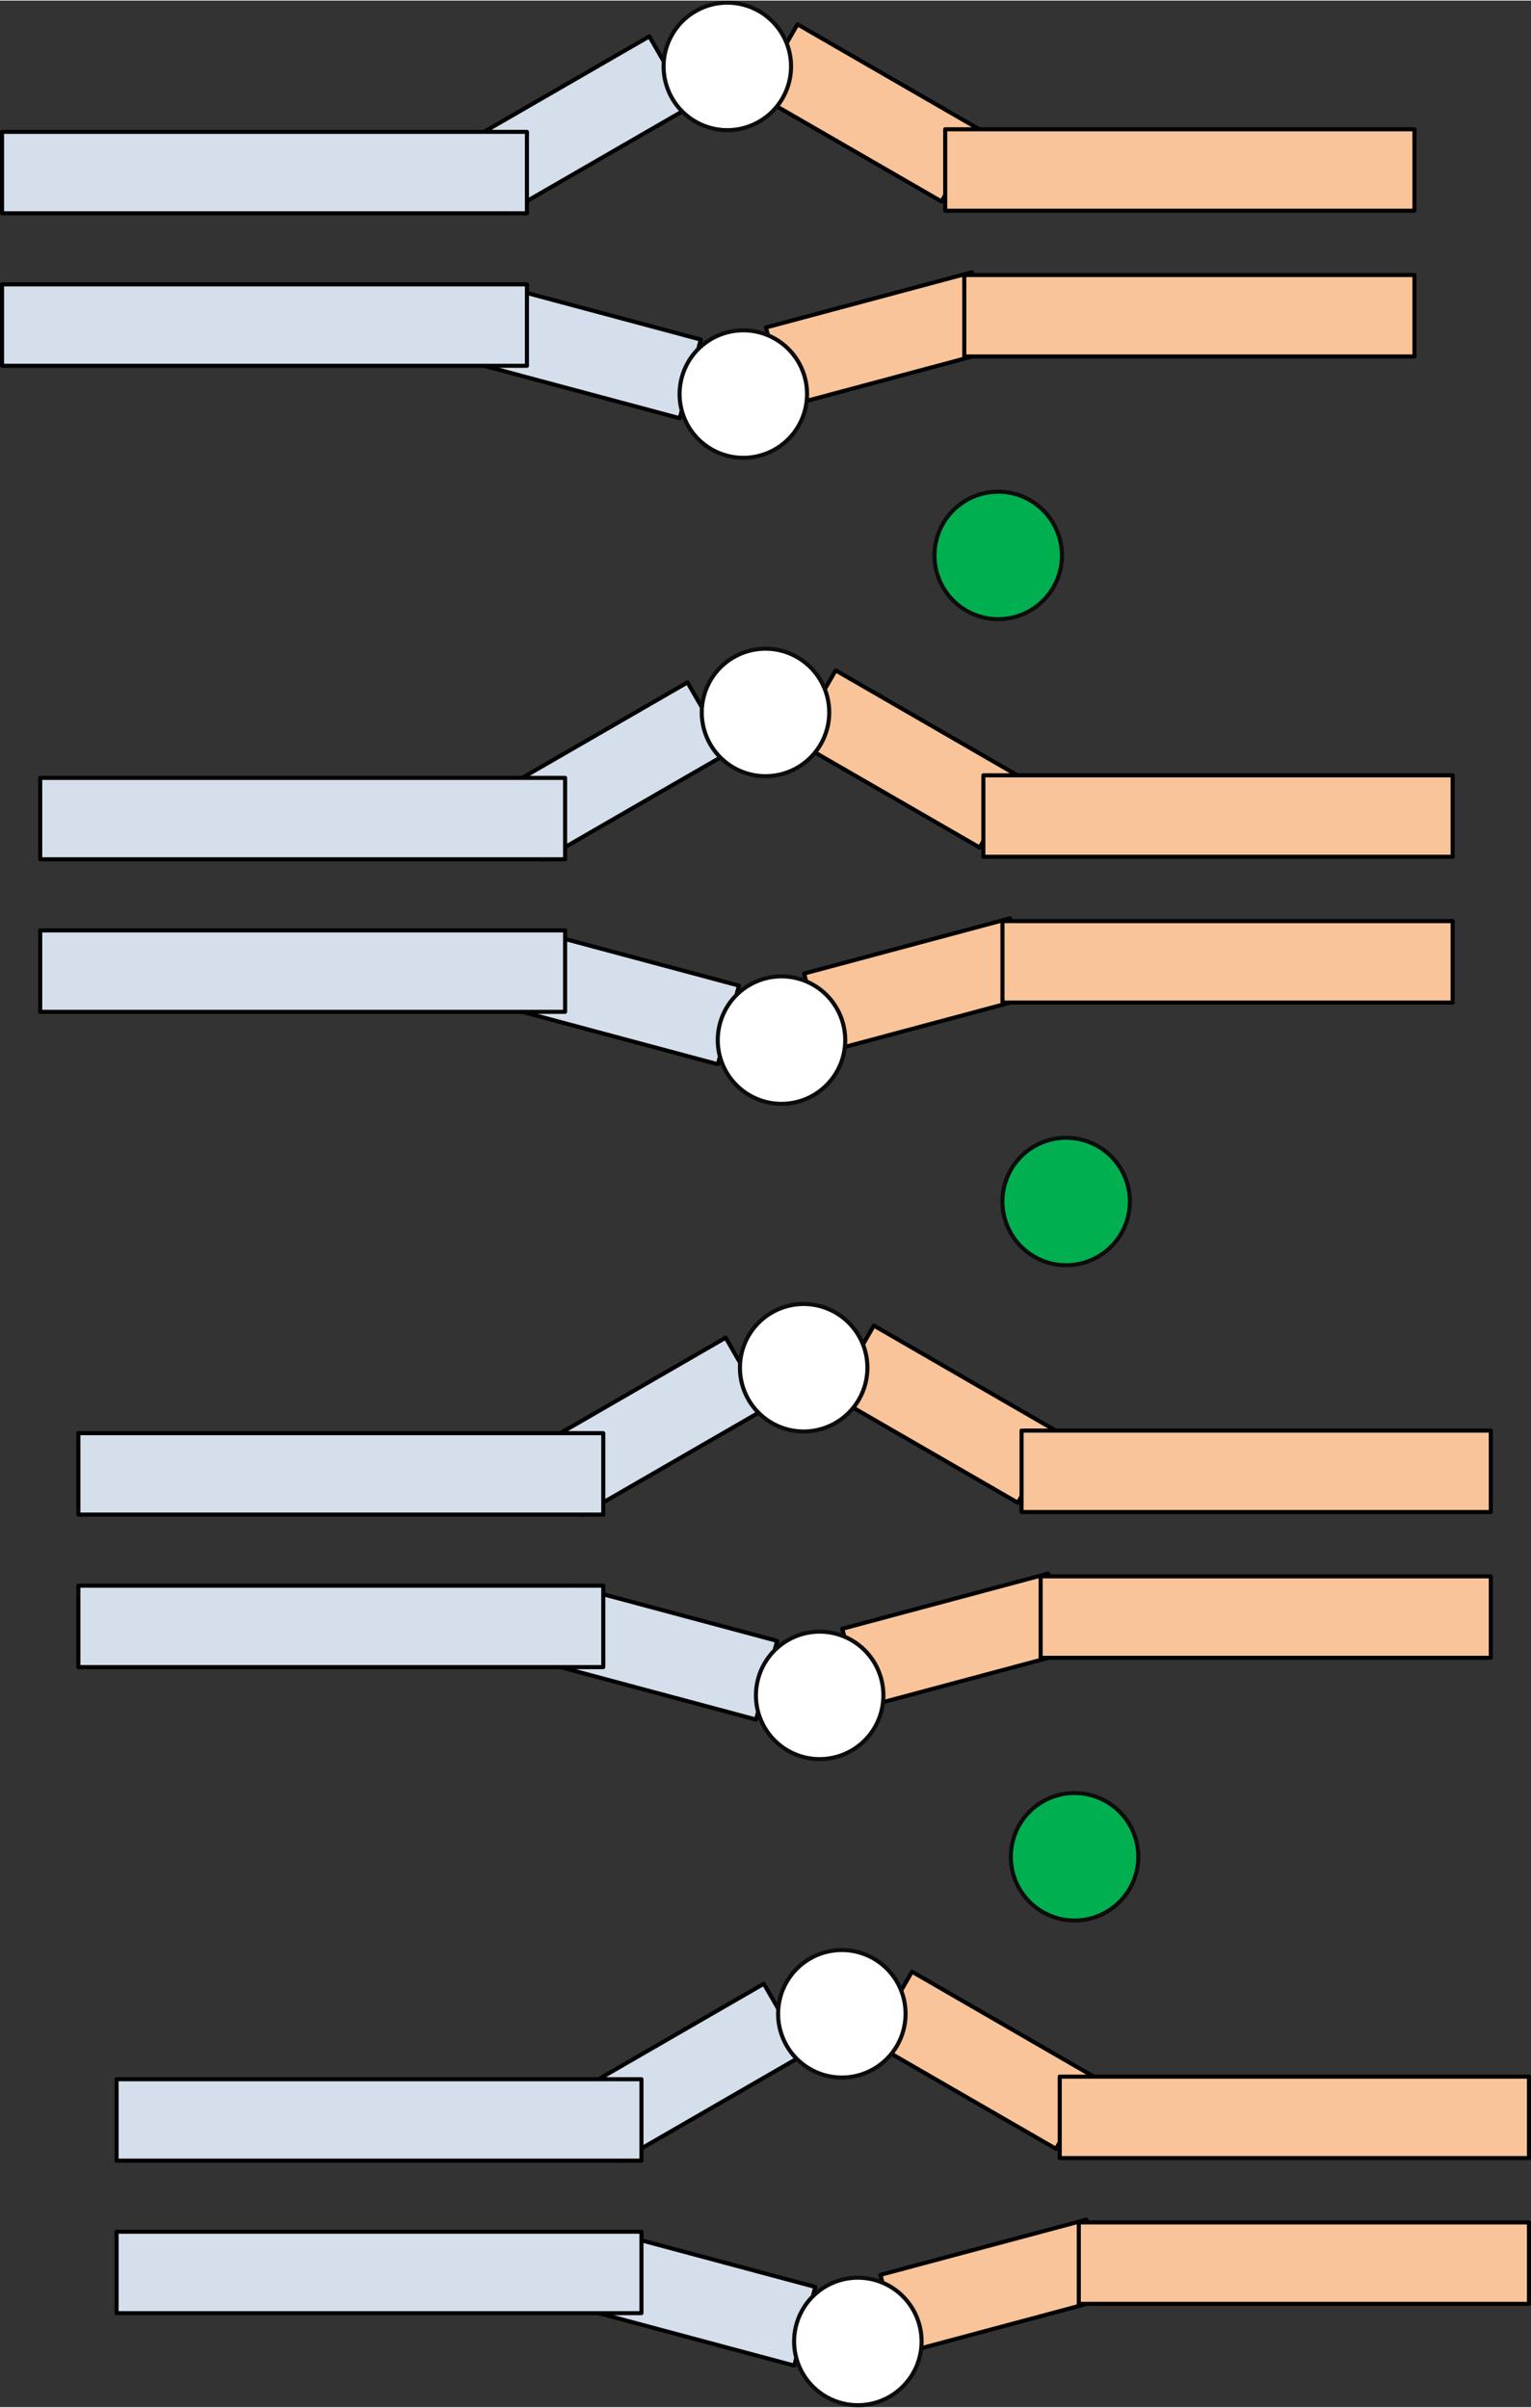 <?xml version="1.0" encoding="UTF-8" standalone="no"?>
<svg
   xmlns:v="http://schemas.microsoft.com/visio/2003/SVGExtensions/"
   xmlns:dc="http://purl.org/dc/elements/1.1/"
   xmlns:cc="http://creativecommons.org/ns#"
   xmlns:rdf="http://www.w3.org/1999/02/22-rdf-syntax-ns#"
   xmlns:svg="http://www.w3.org/2000/svg"
   xmlns="http://www.w3.org/2000/svg"
   xmlns:sodipodi="http://sodipodi.sourceforge.net/DTD/sodipodi-0.dtd"
   xmlns:inkscape="http://www.inkscape.org/namespaces/inkscape"
   sodipodi:docname="NonStaggeredVias.svg"
   id="svg223"
   version="1.1"
   class="st5"
   color-interpolation-filters="sRGB"
   xml:space="preserve"
   viewBox="0 0 90.24 141.809"
   height="1.97in"
   width="1.253in"><rect x="0" y="0" width="90.24" height="141.809" fill="#333333" stroke="none"/><defs
   id="defs227" /><sodipodi:namedview
   id="namedview225"
   inkscape:window-height="480"
   inkscape:window-width="640"
   inkscape:pageshadow="2"
   inkscape:pageopacity="0"
   guidetolerance="10"
   gridtolerance="10"
   objecttolerance="10"
   borderopacity="0.25"
   bordercolor="#000000"
   pagecolor="#ffffff" />
	<v:documentProperties
   v:viewMarkup="false"
   v:langID="1033">
		<v:userDefs>
			<v:ud
   v:val="VT0(1):26"
   v:nameU="msvNoAutoConnect" />
			<v:ud
   v:nameU="msvConvertTheme" />
		</v:userDefs>
	</v:documentProperties>

	<style
   id="style2"
   type="text/css">
	<![CDATA[
		.st1 {fill:#d5dfeb;stroke:#000000;stroke-linecap:round;stroke-linejoin:round;stroke-width:0.24}
		.st2 {fill:#f9c499;stroke:#000000;stroke-linecap:round;stroke-linejoin:round;stroke-width:0.24}
		.st3 {fill:#ffffff;stroke:#0c0c0c;stroke-linecap:round;stroke-linejoin:round;stroke-width:0.24}
		.st4 {fill:#00b050;stroke:#0c0c0c;stroke-linecap:round;stroke-linejoin:round;stroke-width:0.24}
		.st5 {fill:none;fill-rule:evenodd;font-size:12px;overflow:visible;stroke-linecap:square;stroke-miterlimit:3}
	]]>
	</style>

	<g
   transform="translate(-260.451,-324.746)"
   id="g221"
   v:groupContext="foregroundPage"
   v:index="4"
   v:mID="19">
		<title
   id="title4">NonStaggeredVias</title>
		<v:pageProperties
   v:shadowOffsetY="-9"
   v:shadowOffsetX="9"
   v:drawingUnits="19"
   v:pageScale="1"
   v:drawingScale="1" />
		<v:layer
   v:index="0"
   v:name="Flowchart" />
		<v:layer
   v:index="1"
   v:name="Connector" />
		<g
   transform="rotate(-30,-703.372,23.058)"
   v:layerMember="0"
   v:groupContext="shape"
   v:mID="1"
   id="shape1-1">
			<title
   id="title6">Process.129</title>
			<v:custProps>
				<v:cp
   v:cal="0"
   v:langID="1033"
   v:ask="false"
   v:invis="false"
   v:sortKey=""
   v:format="@"
   v:type="7"
   v:prompt=""
   v:lbl="Cost"
   v:nameU="Cost" />
				<v:cp
   v:cal="0"
   v:langID="1033"
   v:ask="false"
   v:invis="false"
   v:sortKey=""
   v:format=""
   v:type="2"
   v:prompt=""
   v:lbl="Process Number"
   v:nameU="ProcessNumber" />
				<v:cp
   v:cal="0"
   v:langID="1033"
   v:ask="false"
   v:invis="false"
   v:sortKey=""
   v:format=""
   v:type="0"
   v:prompt=""
   v:lbl="Owner"
   v:nameU="Owner" />
				<v:cp
   v:val="VT4()"
   v:cal="0"
   v:langID="1033"
   v:ask="false"
   v:invis="false"
   v:sortKey=""
   v:format=""
   v:type="0"
   v:prompt=""
   v:lbl="Function"
   v:nameU="Function" />
				<v:cp
   v:cal="0"
   v:langID="1033"
   v:ask="false"
   v:invis="false"
   v:sortKey=""
   v:format=""
   v:type="5"
   v:prompt=""
   v:lbl="Start Date"
   v:nameU="StartDate" />
				<v:cp
   v:cal="0"
   v:langID="1033"
   v:ask="false"
   v:invis="false"
   v:sortKey=""
   v:format=""
   v:type="5"
   v:prompt=""
   v:lbl="End Date"
   v:nameU="EndDate" />
				<v:cp
   v:val="VT4()"
   v:cal="0"
   v:langID="1033"
   v:ask="false"
   v:invis="false"
   v:sortKey=""
   v:format=";Not Started;In Progress;Completed;Deferred;Waiting on Input"
   v:type="4"
   v:prompt=""
   v:lbl="Status"
   v:nameU="Status" />
			</v:custProps>
			<v:userDefs>
				<v:ud
   v:val="VT0(15):26"
   v:prompt=""
   v:nameU="visVersion" />
				<v:ud
   v:val="VT0(0.98425196850394):24"
   v:prompt=""
   v:nameU="DefaultWidth" />
				<v:ud
   v:val="VT0(0.59055118110236):24"
   v:prompt=""
   v:nameU="DefaultHeight" />
				<v:ud
   v:val="VT0(0.59055118110236):24"
   v:prompt=""
   v:nameU="ResizeTxtHeight" />
			</v:userDefs>
			<rect
   id="rect8"
   class="st1"
   height="4.798"
   width="12.568"
   y="787.202"
   x="0" />
		</g>
		<g
   transform="rotate(15,1837.648,1664.262)"
   v:layerMember="0"
   v:groupContext="shape"
   v:mID="2"
   id="shape2-3">
			<title
   id="title11">Process.2</title>
			<v:custProps>
				<v:cp
   v:cal="0"
   v:langID="1033"
   v:ask="false"
   v:invis="false"
   v:sortKey=""
   v:format="@"
   v:type="7"
   v:prompt=""
   v:lbl="Cost"
   v:nameU="Cost" />
				<v:cp
   v:cal="0"
   v:langID="1033"
   v:ask="false"
   v:invis="false"
   v:sortKey=""
   v:format=""
   v:type="2"
   v:prompt=""
   v:lbl="Process Number"
   v:nameU="ProcessNumber" />
				<v:cp
   v:cal="0"
   v:langID="1033"
   v:ask="false"
   v:invis="false"
   v:sortKey=""
   v:format=""
   v:type="0"
   v:prompt=""
   v:lbl="Owner"
   v:nameU="Owner" />
				<v:cp
   v:val="VT4()"
   v:cal="0"
   v:langID="1033"
   v:ask="false"
   v:invis="false"
   v:sortKey=""
   v:format=""
   v:type="0"
   v:prompt=""
   v:lbl="Function"
   v:nameU="Function" />
				<v:cp
   v:cal="0"
   v:langID="1033"
   v:ask="false"
   v:invis="false"
   v:sortKey=""
   v:format=""
   v:type="5"
   v:prompt=""
   v:lbl="Start Date"
   v:nameU="StartDate" />
				<v:cp
   v:cal="0"
   v:langID="1033"
   v:ask="false"
   v:invis="false"
   v:sortKey=""
   v:format=""
   v:type="5"
   v:prompt=""
   v:lbl="End Date"
   v:nameU="EndDate" />
				<v:cp
   v:val="VT4()"
   v:cal="0"
   v:langID="1033"
   v:ask="false"
   v:invis="false"
   v:sortKey=""
   v:format=";Not Started;In Progress;Completed;Deferred;Waiting on Input"
   v:type="4"
   v:prompt=""
   v:lbl="Status"
   v:nameU="Status" />
			</v:custProps>
			<v:userDefs>
				<v:ud
   v:val="VT0(15):26"
   v:prompt=""
   v:nameU="visVersion" />
				<v:ud
   v:val="VT0(0.98425196850394):24"
   v:prompt=""
   v:nameU="DefaultWidth" />
				<v:ud
   v:val="VT0(0.59055118110236):24"
   v:prompt=""
   v:nameU="DefaultHeight" />
				<v:ud
   v:val="VT0(0.59055118110236):24"
   v:prompt=""
   v:nameU="ResizeTxtHeight" />
			</v:userDefs>
			<rect
   id="rect13"
   class="st1"
   height="4.798"
   width="12.568"
   y="787.202"
   x="0" />
		</g>
		<g
   transform="translate(260.571,-454.721)"
   v:layerMember="0"
   v:groupContext="shape"
   v:mID="3"
   id="shape3-5">
			<title
   id="title16">Process.3</title>
			<v:custProps>
				<v:cp
   v:cal="0"
   v:langID="1033"
   v:ask="false"
   v:invis="false"
   v:sortKey=""
   v:format="@"
   v:type="7"
   v:prompt=""
   v:lbl="Cost"
   v:nameU="Cost" />
				<v:cp
   v:cal="0"
   v:langID="1033"
   v:ask="false"
   v:invis="false"
   v:sortKey=""
   v:format=""
   v:type="2"
   v:prompt=""
   v:lbl="Process Number"
   v:nameU="ProcessNumber" />
				<v:cp
   v:cal="0"
   v:langID="1033"
   v:ask="false"
   v:invis="false"
   v:sortKey=""
   v:format=""
   v:type="0"
   v:prompt=""
   v:lbl="Owner"
   v:nameU="Owner" />
				<v:cp
   v:val="VT4()"
   v:cal="0"
   v:langID="1033"
   v:ask="false"
   v:invis="false"
   v:sortKey=""
   v:format=""
   v:type="0"
   v:prompt=""
   v:lbl="Function"
   v:nameU="Function" />
				<v:cp
   v:cal="0"
   v:langID="1033"
   v:ask="false"
   v:invis="false"
   v:sortKey=""
   v:format=""
   v:type="5"
   v:prompt=""
   v:lbl="Start Date"
   v:nameU="StartDate" />
				<v:cp
   v:cal="0"
   v:langID="1033"
   v:ask="false"
   v:invis="false"
   v:sortKey=""
   v:format=""
   v:type="5"
   v:prompt=""
   v:lbl="End Date"
   v:nameU="EndDate" />
				<v:cp
   v:val="VT4()"
   v:cal="0"
   v:langID="1033"
   v:ask="false"
   v:invis="false"
   v:sortKey=""
   v:format=";Not Started;In Progress;Completed;Deferred;Waiting on Input"
   v:type="4"
   v:prompt=""
   v:lbl="Status"
   v:nameU="Status" />
			</v:custProps>
			<v:userDefs>
				<v:ud
   v:val="VT0(15):26"
   v:prompt=""
   v:nameU="visVersion" />
				<v:ud
   v:val="VT0(0.98425196850394):24"
   v:prompt=""
   v:nameU="DefaultWidth" />
				<v:ud
   v:val="VT0(0.59055118110236):24"
   v:prompt=""
   v:nameU="DefaultHeight" />
				<v:ud
   v:val="VT0(0.59055118110236):24"
   v:prompt=""
   v:nameU="ResizeTxtHeight" />
			</v:userDefs>
			<rect
   id="rect18"
   class="st1"
   height="4.798"
   width="30.938"
   y="787.202"
   x="0" />
		</g>
		<g
   transform="translate(260.571,-445.734)"
   v:layerMember="0"
   v:groupContext="shape"
   v:mID="4"
   id="shape4-7">
			<title
   id="title21">Process.4</title>
			<v:custProps>
				<v:cp
   v:cal="0"
   v:langID="1033"
   v:ask="false"
   v:invis="false"
   v:sortKey=""
   v:format="@"
   v:type="7"
   v:prompt=""
   v:lbl="Cost"
   v:nameU="Cost" />
				<v:cp
   v:cal="0"
   v:langID="1033"
   v:ask="false"
   v:invis="false"
   v:sortKey=""
   v:format=""
   v:type="2"
   v:prompt=""
   v:lbl="Process Number"
   v:nameU="ProcessNumber" />
				<v:cp
   v:cal="0"
   v:langID="1033"
   v:ask="false"
   v:invis="false"
   v:sortKey=""
   v:format=""
   v:type="0"
   v:prompt=""
   v:lbl="Owner"
   v:nameU="Owner" />
				<v:cp
   v:val="VT4()"
   v:cal="0"
   v:langID="1033"
   v:ask="false"
   v:invis="false"
   v:sortKey=""
   v:format=""
   v:type="0"
   v:prompt=""
   v:lbl="Function"
   v:nameU="Function" />
				<v:cp
   v:cal="0"
   v:langID="1033"
   v:ask="false"
   v:invis="false"
   v:sortKey=""
   v:format=""
   v:type="5"
   v:prompt=""
   v:lbl="Start Date"
   v:nameU="StartDate" />
				<v:cp
   v:cal="0"
   v:langID="1033"
   v:ask="false"
   v:invis="false"
   v:sortKey=""
   v:format=""
   v:type="5"
   v:prompt=""
   v:lbl="End Date"
   v:nameU="EndDate" />
				<v:cp
   v:val="VT4()"
   v:cal="0"
   v:langID="1033"
   v:ask="false"
   v:invis="false"
   v:sortKey=""
   v:format=";Not Started;In Progress;Completed;Deferred;Waiting on Input"
   v:type="4"
   v:prompt=""
   v:lbl="Status"
   v:nameU="Status" />
			</v:custProps>
			<v:userDefs>
				<v:ud
   v:val="VT0(15):26"
   v:prompt=""
   v:nameU="visVersion" />
				<v:ud
   v:val="VT0(0.98425196850394):24"
   v:prompt=""
   v:nameU="DefaultWidth" />
				<v:ud
   v:val="VT0(0.59055118110236):24"
   v:prompt=""
   v:nameU="DefaultHeight" />
				<v:ud
   v:val="VT0(0.59055118110236):24"
   v:prompt=""
   v:nameU="ResizeTxtHeight" />
			</v:userDefs>
			<rect
   id="rect23"
   class="st1"
   height="4.798"
   width="30.938"
   y="787.202"
   x="0" />
		</g>
		<g
   transform="rotate(165,188.571,587.294)"
   v:layerMember="0"
   v:groupContext="shape"
   v:mID="5"
   id="shape5-9">
			<title
   id="title26">Process.5</title>
			<v:custProps>
				<v:cp
   v:cal="0"
   v:langID="1033"
   v:ask="false"
   v:invis="false"
   v:sortKey=""
   v:format="@"
   v:type="7"
   v:prompt=""
   v:lbl="Cost"
   v:nameU="Cost" />
				<v:cp
   v:cal="0"
   v:langID="1033"
   v:ask="false"
   v:invis="false"
   v:sortKey=""
   v:format=""
   v:type="2"
   v:prompt=""
   v:lbl="Process Number"
   v:nameU="ProcessNumber" />
				<v:cp
   v:cal="0"
   v:langID="1033"
   v:ask="false"
   v:invis="false"
   v:sortKey=""
   v:format=""
   v:type="0"
   v:prompt=""
   v:lbl="Owner"
   v:nameU="Owner" />
				<v:cp
   v:val="VT4()"
   v:cal="0"
   v:langID="1033"
   v:ask="false"
   v:invis="false"
   v:sortKey=""
   v:format=""
   v:type="0"
   v:prompt=""
   v:lbl="Function"
   v:nameU="Function" />
				<v:cp
   v:cal="0"
   v:langID="1033"
   v:ask="false"
   v:invis="false"
   v:sortKey=""
   v:format=""
   v:type="5"
   v:prompt=""
   v:lbl="Start Date"
   v:nameU="StartDate" />
				<v:cp
   v:cal="0"
   v:langID="1033"
   v:ask="false"
   v:invis="false"
   v:sortKey=""
   v:format=""
   v:type="5"
   v:prompt=""
   v:lbl="End Date"
   v:nameU="EndDate" />
				<v:cp
   v:val="VT4()"
   v:cal="0"
   v:langID="1033"
   v:ask="false"
   v:invis="false"
   v:sortKey=""
   v:format=";Not Started;In Progress;Completed;Deferred;Waiting on Input"
   v:type="4"
   v:prompt=""
   v:lbl="Status"
   v:nameU="Status" />
			</v:custProps>
			<v:userDefs>
				<v:ud
   v:val="VT0(15):26"
   v:prompt=""
   v:nameU="visVersion" />
				<v:ud
   v:val="VT0(0.98425196850394):24"
   v:prompt=""
   v:nameU="DefaultWidth" />
				<v:ud
   v:val="VT0(0.59055118110236):24"
   v:prompt=""
   v:nameU="DefaultHeight" />
				<v:ud
   v:val="VT0(0.59055118110236):24"
   v:prompt=""
   v:nameU="ResizeTxtHeight" />
			</v:userDefs>
			<rect
   id="rect28"
   class="st2"
   height="4.798"
   width="12.568"
   y="787.202"
   x="0" />
		</g>
		<g
   transform="rotate(-150,97.6,519.564)"
   v:layerMember="0"
   v:groupContext="shape"
   v:mID="6"
   id="shape6-11">
			<title
   id="title31">Process.9</title>
			<v:custProps>
				<v:cp
   v:cal="0"
   v:langID="1033"
   v:ask="false"
   v:invis="false"
   v:sortKey=""
   v:format="@"
   v:type="7"
   v:prompt=""
   v:lbl="Cost"
   v:nameU="Cost" />
				<v:cp
   v:cal="0"
   v:langID="1033"
   v:ask="false"
   v:invis="false"
   v:sortKey=""
   v:format=""
   v:type="2"
   v:prompt=""
   v:lbl="Process Number"
   v:nameU="ProcessNumber" />
				<v:cp
   v:cal="0"
   v:langID="1033"
   v:ask="false"
   v:invis="false"
   v:sortKey=""
   v:format=""
   v:type="0"
   v:prompt=""
   v:lbl="Owner"
   v:nameU="Owner" />
				<v:cp
   v:val="VT4()"
   v:cal="0"
   v:langID="1033"
   v:ask="false"
   v:invis="false"
   v:sortKey=""
   v:format=""
   v:type="0"
   v:prompt=""
   v:lbl="Function"
   v:nameU="Function" />
				<v:cp
   v:cal="0"
   v:langID="1033"
   v:ask="false"
   v:invis="false"
   v:sortKey=""
   v:format=""
   v:type="5"
   v:prompt=""
   v:lbl="Start Date"
   v:nameU="StartDate" />
				<v:cp
   v:cal="0"
   v:langID="1033"
   v:ask="false"
   v:invis="false"
   v:sortKey=""
   v:format=""
   v:type="5"
   v:prompt=""
   v:lbl="End Date"
   v:nameU="EndDate" />
				<v:cp
   v:val="VT4()"
   v:cal="0"
   v:langID="1033"
   v:ask="false"
   v:invis="false"
   v:sortKey=""
   v:format=";Not Started;In Progress;Completed;Deferred;Waiting on Input"
   v:type="4"
   v:prompt=""
   v:lbl="Status"
   v:nameU="Status" />
			</v:custProps>
			<v:userDefs>
				<v:ud
   v:val="VT0(15):26"
   v:prompt=""
   v:nameU="visVersion" />
				<v:ud
   v:val="VT0(0.98425196850394):24"
   v:prompt=""
   v:nameU="DefaultWidth" />
				<v:ud
   v:val="VT0(0.59055118110236):24"
   v:prompt=""
   v:nameU="DefaultHeight" />
				<v:ud
   v:val="VT0(0.59055118110236):24"
   v:prompt=""
   v:nameU="ResizeTxtHeight" />
			</v:userDefs>
			<rect
   id="rect33"
   class="st2"
   height="4.798"
   width="12.568"
   y="787.202"
   x="0" />
		</g>
		<g
   transform="rotate(180,171.911,566.46)"
   v:layerMember="0"
   v:groupContext="shape"
   v:mID="7"
   id="shape7-13">
			<title
   id="title36">Process.10</title>
			<v:custProps>
				<v:cp
   v:cal="0"
   v:langID="1033"
   v:ask="false"
   v:invis="false"
   v:sortKey=""
   v:format="@"
   v:type="7"
   v:prompt=""
   v:lbl="Cost"
   v:nameU="Cost" />
				<v:cp
   v:cal="0"
   v:langID="1033"
   v:ask="false"
   v:invis="false"
   v:sortKey=""
   v:format=""
   v:type="2"
   v:prompt=""
   v:lbl="Process Number"
   v:nameU="ProcessNumber" />
				<v:cp
   v:cal="0"
   v:langID="1033"
   v:ask="false"
   v:invis="false"
   v:sortKey=""
   v:format=""
   v:type="0"
   v:prompt=""
   v:lbl="Owner"
   v:nameU="Owner" />
				<v:cp
   v:val="VT4()"
   v:cal="0"
   v:langID="1033"
   v:ask="false"
   v:invis="false"
   v:sortKey=""
   v:format=""
   v:type="0"
   v:prompt=""
   v:lbl="Function"
   v:nameU="Function" />
				<v:cp
   v:cal="0"
   v:langID="1033"
   v:ask="false"
   v:invis="false"
   v:sortKey=""
   v:format=""
   v:type="5"
   v:prompt=""
   v:lbl="Start Date"
   v:nameU="StartDate" />
				<v:cp
   v:cal="0"
   v:langID="1033"
   v:ask="false"
   v:invis="false"
   v:sortKey=""
   v:format=""
   v:type="5"
   v:prompt=""
   v:lbl="End Date"
   v:nameU="EndDate" />
				<v:cp
   v:val="VT4()"
   v:cal="0"
   v:langID="1033"
   v:ask="false"
   v:invis="false"
   v:sortKey=""
   v:format=";Not Started;In Progress;Completed;Deferred;Waiting on Input"
   v:type="4"
   v:prompt=""
   v:lbl="Status"
   v:nameU="Status" />
			</v:custProps>
			<v:userDefs>
				<v:ud
   v:val="VT0(15):26"
   v:prompt=""
   v:nameU="visVersion" />
				<v:ud
   v:val="VT0(0.98425196850394):24"
   v:prompt=""
   v:nameU="DefaultWidth" />
				<v:ud
   v:val="VT0(0.59055118110236):24"
   v:prompt=""
   v:nameU="DefaultHeight" />
				<v:ud
   v:val="VT0(0.59055118110236):24"
   v:prompt=""
   v:nameU="ResizeTxtHeight" />
			</v:userDefs>
			<rect
   id="rect38"
   class="st2"
   height="4.798"
   width="26.534"
   y="787.202"
   x="0" />
		</g>
		<g
   transform="rotate(180,171.911,562.165)"
   v:layerMember="0"
   v:groupContext="shape"
   v:mID="8"
   id="shape8-15">
			<title
   id="title41">Process.8</title>
			<v:custProps>
				<v:cp
   v:cal="0"
   v:langID="1033"
   v:ask="false"
   v:invis="false"
   v:sortKey=""
   v:format="@"
   v:type="7"
   v:prompt=""
   v:lbl="Cost"
   v:nameU="Cost" />
				<v:cp
   v:cal="0"
   v:langID="1033"
   v:ask="false"
   v:invis="false"
   v:sortKey=""
   v:format=""
   v:type="2"
   v:prompt=""
   v:lbl="Process Number"
   v:nameU="ProcessNumber" />
				<v:cp
   v:cal="0"
   v:langID="1033"
   v:ask="false"
   v:invis="false"
   v:sortKey=""
   v:format=""
   v:type="0"
   v:prompt=""
   v:lbl="Owner"
   v:nameU="Owner" />
				<v:cp
   v:val="VT4()"
   v:cal="0"
   v:langID="1033"
   v:ask="false"
   v:invis="false"
   v:sortKey=""
   v:format=""
   v:type="0"
   v:prompt=""
   v:lbl="Function"
   v:nameU="Function" />
				<v:cp
   v:cal="0"
   v:langID="1033"
   v:ask="false"
   v:invis="false"
   v:sortKey=""
   v:format=""
   v:type="5"
   v:prompt=""
   v:lbl="Start Date"
   v:nameU="StartDate" />
				<v:cp
   v:cal="0"
   v:langID="1033"
   v:ask="false"
   v:invis="false"
   v:sortKey=""
   v:format=""
   v:type="5"
   v:prompt=""
   v:lbl="End Date"
   v:nameU="EndDate" />
				<v:cp
   v:val="VT4()"
   v:cal="0"
   v:langID="1033"
   v:ask="false"
   v:invis="false"
   v:sortKey=""
   v:format=";Not Started;In Progress;Completed;Deferred;Waiting on Input"
   v:type="4"
   v:prompt=""
   v:lbl="Status"
   v:nameU="Status" />
			</v:custProps>
			<v:userDefs>
				<v:ud
   v:val="VT0(15):26"
   v:prompt=""
   v:nameU="visVersion" />
				<v:ud
   v:val="VT0(0.98425196850394):24"
   v:prompt=""
   v:nameU="DefaultWidth" />
				<v:ud
   v:val="VT0(0.59055118110236):24"
   v:prompt=""
   v:nameU="DefaultHeight" />
				<v:ud
   v:val="VT0(0.59055118110236):24"
   v:prompt=""
   v:nameU="ResizeTxtHeight" />
			</v:userDefs>
			<rect
   id="rect43"
   class="st2"
   height="4.798"
   width="27.659"
   y="787.202"
   x="0" />
		</g>
		<g
   transform="translate(300.509,-440.394)"
   v:layerMember="1;0"
   v:groupContext="shape"
   v:mID="9"
   id="shape9-17">
			<title
   id="title46">On-page reference.2</title>
			<v:userDefs>
				<v:ud
   v:val="VT0(15):26"
   v:prompt=""
   v:nameU="visVersion" />
			</v:userDefs>
			<path
   inkscape:connector-curvature="0"
   id="path48"
   class="st3"
   d="m 0,788.24 a 3.756,3.756 0 0 1 7.51,0 3.756,3.756 0 1 1 -7.51,0 z" />
		</g>
		<g
   transform="translate(299.566,-459.701)"
   v:layerMember="1;0"
   v:groupContext="shape"
   v:mID="10"
   id="shape10-19">
			<title
   id="title51">On-page reference.128</title>
			<v:userDefs>
				<v:ud
   v:val="VT0(15):26"
   v:prompt=""
   v:nameU="visVersion" />
			</v:userDefs>
			<path
   inkscape:connector-curvature="0"
   id="path53"
   class="st3"
   d="m 0,788.24 a 3.756,3.756 0 0 1 7.51,0 3.756,3.756 0 1 1 -7.51,0 z" />
		</g>
		<g
   transform="rotate(-30,-631.212,37.893)"
   v:layerMember="0"
   v:groupContext="shape"
   v:mID="11"
   id="shape11-21">
			<title
   id="title56">Process.11</title>
			<v:custProps>
				<v:cp
   v:cal="0"
   v:langID="1033"
   v:ask="false"
   v:invis="false"
   v:sortKey=""
   v:format="@"
   v:type="7"
   v:prompt=""
   v:lbl="Cost"
   v:nameU="Cost" />
				<v:cp
   v:cal="0"
   v:langID="1033"
   v:ask="false"
   v:invis="false"
   v:sortKey=""
   v:format=""
   v:type="2"
   v:prompt=""
   v:lbl="Process Number"
   v:nameU="ProcessNumber" />
				<v:cp
   v:cal="0"
   v:langID="1033"
   v:ask="false"
   v:invis="false"
   v:sortKey=""
   v:format=""
   v:type="0"
   v:prompt=""
   v:lbl="Owner"
   v:nameU="Owner" />
				<v:cp
   v:val="VT4()"
   v:cal="0"
   v:langID="1033"
   v:ask="false"
   v:invis="false"
   v:sortKey=""
   v:format=""
   v:type="0"
   v:prompt=""
   v:lbl="Function"
   v:nameU="Function" />
				<v:cp
   v:cal="0"
   v:langID="1033"
   v:ask="false"
   v:invis="false"
   v:sortKey=""
   v:format=""
   v:type="5"
   v:prompt=""
   v:lbl="Start Date"
   v:nameU="StartDate" />
				<v:cp
   v:cal="0"
   v:langID="1033"
   v:ask="false"
   v:invis="false"
   v:sortKey=""
   v:format=""
   v:type="5"
   v:prompt=""
   v:lbl="End Date"
   v:nameU="EndDate" />
				<v:cp
   v:val="VT4()"
   v:cal="0"
   v:langID="1033"
   v:ask="false"
   v:invis="false"
   v:sortKey=""
   v:format=";Not Started;In Progress;Completed;Deferred;Waiting on Input"
   v:type="4"
   v:prompt=""
   v:lbl="Status"
   v:nameU="Status" />
			</v:custProps>
			<v:userDefs>
				<v:ud
   v:val="VT0(15):26"
   v:prompt=""
   v:nameU="visVersion" />
				<v:ud
   v:val="VT0(0.98425196850394):24"
   v:prompt=""
   v:nameU="DefaultWidth" />
				<v:ud
   v:val="VT0(0.59055118110236):24"
   v:prompt=""
   v:nameU="DefaultHeight" />
				<v:ud
   v:val="VT0(0.59055118110236):24"
   v:prompt=""
   v:nameU="ResizeTxtHeight" />
			</v:userDefs>
			<rect
   id="rect58"
   class="st1"
   height="4.798"
   width="12.568"
   y="787.202"
   x="0" />
		</g>
		<g
   transform="rotate(15,1694.196,1691.841)"
   v:layerMember="0"
   v:groupContext="shape"
   v:mID="12"
   id="shape12-23">
			<title
   id="title61">Process.12</title>
			<v:custProps>
				<v:cp
   v:cal="0"
   v:langID="1033"
   v:ask="false"
   v:invis="false"
   v:sortKey=""
   v:format="@"
   v:type="7"
   v:prompt=""
   v:lbl="Cost"
   v:nameU="Cost" />
				<v:cp
   v:cal="0"
   v:langID="1033"
   v:ask="false"
   v:invis="false"
   v:sortKey=""
   v:format=""
   v:type="2"
   v:prompt=""
   v:lbl="Process Number"
   v:nameU="ProcessNumber" />
				<v:cp
   v:cal="0"
   v:langID="1033"
   v:ask="false"
   v:invis="false"
   v:sortKey=""
   v:format=""
   v:type="0"
   v:prompt=""
   v:lbl="Owner"
   v:nameU="Owner" />
				<v:cp
   v:val="VT4()"
   v:cal="0"
   v:langID="1033"
   v:ask="false"
   v:invis="false"
   v:sortKey=""
   v:format=""
   v:type="0"
   v:prompt=""
   v:lbl="Function"
   v:nameU="Function" />
				<v:cp
   v:cal="0"
   v:langID="1033"
   v:ask="false"
   v:invis="false"
   v:sortKey=""
   v:format=""
   v:type="5"
   v:prompt=""
   v:lbl="Start Date"
   v:nameU="StartDate" />
				<v:cp
   v:cal="0"
   v:langID="1033"
   v:ask="false"
   v:invis="false"
   v:sortKey=""
   v:format=""
   v:type="5"
   v:prompt=""
   v:lbl="End Date"
   v:nameU="EndDate" />
				<v:cp
   v:val="VT4()"
   v:cal="0"
   v:langID="1033"
   v:ask="false"
   v:invis="false"
   v:sortKey=""
   v:format=";Not Started;In Progress;Completed;Deferred;Waiting on Input"
   v:type="4"
   v:prompt=""
   v:lbl="Status"
   v:nameU="Status" />
			</v:custProps>
			<v:userDefs>
				<v:ud
   v:val="VT0(15):26"
   v:prompt=""
   v:nameU="visVersion" />
				<v:ud
   v:val="VT0(0.98425196850394):24"
   v:prompt=""
   v:nameU="DefaultWidth" />
				<v:ud
   v:val="VT0(0.59055118110236):24"
   v:prompt=""
   v:nameU="DefaultHeight" />
				<v:ud
   v:val="VT0(0.59055118110236):24"
   v:prompt=""
   v:nameU="ResizeTxtHeight" />
			</v:userDefs>
			<rect
   id="rect63"
   class="st1"
   height="4.798"
   width="12.568"
   y="787.202"
   x="0" />
		</g>
		<g
   transform="translate(262.821,-416.653)"
   v:layerMember="0"
   v:groupContext="shape"
   v:mID="13"
   id="shape13-25">
			<title
   id="title66">Process.13</title>
			<v:custProps>
				<v:cp
   v:cal="0"
   v:langID="1033"
   v:ask="false"
   v:invis="false"
   v:sortKey=""
   v:format="@"
   v:type="7"
   v:prompt=""
   v:lbl="Cost"
   v:nameU="Cost" />
				<v:cp
   v:cal="0"
   v:langID="1033"
   v:ask="false"
   v:invis="false"
   v:sortKey=""
   v:format=""
   v:type="2"
   v:prompt=""
   v:lbl="Process Number"
   v:nameU="ProcessNumber" />
				<v:cp
   v:cal="0"
   v:langID="1033"
   v:ask="false"
   v:invis="false"
   v:sortKey=""
   v:format=""
   v:type="0"
   v:prompt=""
   v:lbl="Owner"
   v:nameU="Owner" />
				<v:cp
   v:val="VT4()"
   v:cal="0"
   v:langID="1033"
   v:ask="false"
   v:invis="false"
   v:sortKey=""
   v:format=""
   v:type="0"
   v:prompt=""
   v:lbl="Function"
   v:nameU="Function" />
				<v:cp
   v:cal="0"
   v:langID="1033"
   v:ask="false"
   v:invis="false"
   v:sortKey=""
   v:format=""
   v:type="5"
   v:prompt=""
   v:lbl="Start Date"
   v:nameU="StartDate" />
				<v:cp
   v:cal="0"
   v:langID="1033"
   v:ask="false"
   v:invis="false"
   v:sortKey=""
   v:format=""
   v:type="5"
   v:prompt=""
   v:lbl="End Date"
   v:nameU="EndDate" />
				<v:cp
   v:val="VT4()"
   v:cal="0"
   v:langID="1033"
   v:ask="false"
   v:invis="false"
   v:sortKey=""
   v:format=";Not Started;In Progress;Completed;Deferred;Waiting on Input"
   v:type="4"
   v:prompt=""
   v:lbl="Status"
   v:nameU="Status" />
			</v:custProps>
			<v:userDefs>
				<v:ud
   v:val="VT0(15):26"
   v:prompt=""
   v:nameU="visVersion" />
				<v:ud
   v:val="VT0(0.98425196850394):24"
   v:prompt=""
   v:nameU="DefaultWidth" />
				<v:ud
   v:val="VT0(0.59055118110236):24"
   v:prompt=""
   v:nameU="DefaultHeight" />
				<v:ud
   v:val="VT0(0.59055118110236):24"
   v:prompt=""
   v:nameU="ResizeTxtHeight" />
			</v:userDefs>
			<rect
   id="rect68"
   class="st1"
   height="4.798"
   width="30.938"
   y="787.202"
   x="0" />
		</g>
		<g
   transform="translate(262.821,-407.665)"
   v:layerMember="0"
   v:groupContext="shape"
   v:mID="14"
   id="shape14-27">
			<title
   id="title71">Process.14</title>
			<v:custProps>
				<v:cp
   v:cal="0"
   v:langID="1033"
   v:ask="false"
   v:invis="false"
   v:sortKey=""
   v:format="@"
   v:type="7"
   v:prompt=""
   v:lbl="Cost"
   v:nameU="Cost" />
				<v:cp
   v:cal="0"
   v:langID="1033"
   v:ask="false"
   v:invis="false"
   v:sortKey=""
   v:format=""
   v:type="2"
   v:prompt=""
   v:lbl="Process Number"
   v:nameU="ProcessNumber" />
				<v:cp
   v:cal="0"
   v:langID="1033"
   v:ask="false"
   v:invis="false"
   v:sortKey=""
   v:format=""
   v:type="0"
   v:prompt=""
   v:lbl="Owner"
   v:nameU="Owner" />
				<v:cp
   v:val="VT4()"
   v:cal="0"
   v:langID="1033"
   v:ask="false"
   v:invis="false"
   v:sortKey=""
   v:format=""
   v:type="0"
   v:prompt=""
   v:lbl="Function"
   v:nameU="Function" />
				<v:cp
   v:cal="0"
   v:langID="1033"
   v:ask="false"
   v:invis="false"
   v:sortKey=""
   v:format=""
   v:type="5"
   v:prompt=""
   v:lbl="Start Date"
   v:nameU="StartDate" />
				<v:cp
   v:cal="0"
   v:langID="1033"
   v:ask="false"
   v:invis="false"
   v:sortKey=""
   v:format=""
   v:type="5"
   v:prompt=""
   v:lbl="End Date"
   v:nameU="EndDate" />
				<v:cp
   v:val="VT4()"
   v:cal="0"
   v:langID="1033"
   v:ask="false"
   v:invis="false"
   v:sortKey=""
   v:format=";Not Started;In Progress;Completed;Deferred;Waiting on Input"
   v:type="4"
   v:prompt=""
   v:lbl="Status"
   v:nameU="Status" />
			</v:custProps>
			<v:userDefs>
				<v:ud
   v:val="VT0(15):26"
   v:prompt=""
   v:nameU="visVersion" />
				<v:ud
   v:val="VT0(0.98425196850394):24"
   v:prompt=""
   v:nameU="DefaultWidth" />
				<v:ud
   v:val="VT0(0.59055118110236):24"
   v:prompt=""
   v:nameU="DefaultHeight" />
				<v:ud
   v:val="VT0(0.59055118110236):24"
   v:prompt=""
   v:nameU="ResizeTxtHeight" />
			</v:userDefs>
			<rect
   id="rect73"
   class="st1"
   height="4.798"
   width="30.938"
   y="787.202"
   x="0" />
		</g>
		<g
   transform="rotate(165,187.19,606.477)"
   v:layerMember="0"
   v:groupContext="shape"
   v:mID="15"
   id="shape15-29">
			<title
   id="title76">Process.15</title>
			<v:custProps>
				<v:cp
   v:cal="0"
   v:langID="1033"
   v:ask="false"
   v:invis="false"
   v:sortKey=""
   v:format="@"
   v:type="7"
   v:prompt=""
   v:lbl="Cost"
   v:nameU="Cost" />
				<v:cp
   v:cal="0"
   v:langID="1033"
   v:ask="false"
   v:invis="false"
   v:sortKey=""
   v:format=""
   v:type="2"
   v:prompt=""
   v:lbl="Process Number"
   v:nameU="ProcessNumber" />
				<v:cp
   v:cal="0"
   v:langID="1033"
   v:ask="false"
   v:invis="false"
   v:sortKey=""
   v:format=""
   v:type="0"
   v:prompt=""
   v:lbl="Owner"
   v:nameU="Owner" />
				<v:cp
   v:val="VT4()"
   v:cal="0"
   v:langID="1033"
   v:ask="false"
   v:invis="false"
   v:sortKey=""
   v:format=""
   v:type="0"
   v:prompt=""
   v:lbl="Function"
   v:nameU="Function" />
				<v:cp
   v:cal="0"
   v:langID="1033"
   v:ask="false"
   v:invis="false"
   v:sortKey=""
   v:format=""
   v:type="5"
   v:prompt=""
   v:lbl="Start Date"
   v:nameU="StartDate" />
				<v:cp
   v:cal="0"
   v:langID="1033"
   v:ask="false"
   v:invis="false"
   v:sortKey=""
   v:format=""
   v:type="5"
   v:prompt=""
   v:lbl="End Date"
   v:nameU="EndDate" />
				<v:cp
   v:val="VT4()"
   v:cal="0"
   v:langID="1033"
   v:ask="false"
   v:invis="false"
   v:sortKey=""
   v:format=";Not Started;In Progress;Completed;Deferred;Waiting on Input"
   v:type="4"
   v:prompt=""
   v:lbl="Status"
   v:nameU="Status" />
			</v:custProps>
			<v:userDefs>
				<v:ud
   v:val="VT0(15):26"
   v:prompt=""
   v:nameU="visVersion" />
				<v:ud
   v:val="VT0(0.98425196850394):24"
   v:prompt=""
   v:nameU="DefaultWidth" />
				<v:ud
   v:val="VT0(0.59055118110236):24"
   v:prompt=""
   v:nameU="DefaultHeight" />
				<v:ud
   v:val="VT0(0.59055118110236):24"
   v:prompt=""
   v:nameU="ResizeTxtHeight" />
			</v:userDefs>
			<rect
   id="rect78"
   class="st2"
   height="4.798"
   width="12.568"
   y="787.202"
   x="0" />
		</g>
		<g
   transform="rotate(-150,103.825,538.298)"
   v:layerMember="0"
   v:groupContext="shape"
   v:mID="16"
   id="shape16-31">
			<title
   id="title81">Process.16</title>
			<v:custProps>
				<v:cp
   v:cal="0"
   v:langID="1033"
   v:ask="false"
   v:invis="false"
   v:sortKey=""
   v:format="@"
   v:type="7"
   v:prompt=""
   v:lbl="Cost"
   v:nameU="Cost" />
				<v:cp
   v:cal="0"
   v:langID="1033"
   v:ask="false"
   v:invis="false"
   v:sortKey=""
   v:format=""
   v:type="2"
   v:prompt=""
   v:lbl="Process Number"
   v:nameU="ProcessNumber" />
				<v:cp
   v:cal="0"
   v:langID="1033"
   v:ask="false"
   v:invis="false"
   v:sortKey=""
   v:format=""
   v:type="0"
   v:prompt=""
   v:lbl="Owner"
   v:nameU="Owner" />
				<v:cp
   v:val="VT4()"
   v:cal="0"
   v:langID="1033"
   v:ask="false"
   v:invis="false"
   v:sortKey=""
   v:format=""
   v:type="0"
   v:prompt=""
   v:lbl="Function"
   v:nameU="Function" />
				<v:cp
   v:cal="0"
   v:langID="1033"
   v:ask="false"
   v:invis="false"
   v:sortKey=""
   v:format=""
   v:type="5"
   v:prompt=""
   v:lbl="Start Date"
   v:nameU="StartDate" />
				<v:cp
   v:cal="0"
   v:langID="1033"
   v:ask="false"
   v:invis="false"
   v:sortKey=""
   v:format=""
   v:type="5"
   v:prompt=""
   v:lbl="End Date"
   v:nameU="EndDate" />
				<v:cp
   v:val="VT4()"
   v:cal="0"
   v:langID="1033"
   v:ask="false"
   v:invis="false"
   v:sortKey=""
   v:format=";Not Started;In Progress;Completed;Deferred;Waiting on Input"
   v:type="4"
   v:prompt=""
   v:lbl="Status"
   v:nameU="Status" />
			</v:custProps>
			<v:userDefs>
				<v:ud
   v:val="VT0(15):26"
   v:prompt=""
   v:nameU="visVersion" />
				<v:ud
   v:val="VT0(0.98425196850394):24"
   v:prompt=""
   v:nameU="DefaultWidth" />
				<v:ud
   v:val="VT0(0.59055118110236):24"
   v:prompt=""
   v:nameU="DefaultHeight" />
				<v:ud
   v:val="VT0(0.59055118110236):24"
   v:prompt=""
   v:nameU="ResizeTxtHeight" />
			</v:userDefs>
			<rect
   id="rect83"
   class="st2"
   height="4.798"
   width="12.568"
   y="787.202"
   x="0" />
		</g>
		<g
   transform="rotate(180,173.036,585.495)"
   v:layerMember="0"
   v:groupContext="shape"
   v:mID="17"
   id="shape17-33">
			<title
   id="title86">Process.17</title>
			<v:custProps>
				<v:cp
   v:cal="0"
   v:langID="1033"
   v:ask="false"
   v:invis="false"
   v:sortKey=""
   v:format="@"
   v:type="7"
   v:prompt=""
   v:lbl="Cost"
   v:nameU="Cost" />
				<v:cp
   v:cal="0"
   v:langID="1033"
   v:ask="false"
   v:invis="false"
   v:sortKey=""
   v:format=""
   v:type="2"
   v:prompt=""
   v:lbl="Process Number"
   v:nameU="ProcessNumber" />
				<v:cp
   v:cal="0"
   v:langID="1033"
   v:ask="false"
   v:invis="false"
   v:sortKey=""
   v:format=""
   v:type="0"
   v:prompt=""
   v:lbl="Owner"
   v:nameU="Owner" />
				<v:cp
   v:val="VT4()"
   v:cal="0"
   v:langID="1033"
   v:ask="false"
   v:invis="false"
   v:sortKey=""
   v:format=""
   v:type="0"
   v:prompt=""
   v:lbl="Function"
   v:nameU="Function" />
				<v:cp
   v:cal="0"
   v:langID="1033"
   v:ask="false"
   v:invis="false"
   v:sortKey=""
   v:format=""
   v:type="5"
   v:prompt=""
   v:lbl="Start Date"
   v:nameU="StartDate" />
				<v:cp
   v:cal="0"
   v:langID="1033"
   v:ask="false"
   v:invis="false"
   v:sortKey=""
   v:format=""
   v:type="5"
   v:prompt=""
   v:lbl="End Date"
   v:nameU="EndDate" />
				<v:cp
   v:val="VT4()"
   v:cal="0"
   v:langID="1033"
   v:ask="false"
   v:invis="false"
   v:sortKey=""
   v:format=";Not Started;In Progress;Completed;Deferred;Waiting on Input"
   v:type="4"
   v:prompt=""
   v:lbl="Status"
   v:nameU="Status" />
			</v:custProps>
			<v:userDefs>
				<v:ud
   v:val="VT0(15):26"
   v:prompt=""
   v:nameU="visVersion" />
				<v:ud
   v:val="VT0(0.98425196850394):24"
   v:prompt=""
   v:nameU="DefaultWidth" />
				<v:ud
   v:val="VT0(0.59055118110236):24"
   v:prompt=""
   v:nameU="DefaultHeight" />
				<v:ud
   v:val="VT0(0.59055118110236):24"
   v:prompt=""
   v:nameU="ResizeTxtHeight" />
			</v:userDefs>
			<rect
   id="rect88"
   class="st2"
   height="4.798"
   width="26.534"
   y="787.202"
   x="0" />
		</g>
		<g
   transform="rotate(180,173.036,581.2)"
   v:layerMember="0"
   v:groupContext="shape"
   v:mID="18"
   id="shape18-35">
			<title
   id="title91">Process.19</title>
			<v:custProps>
				<v:cp
   v:cal="0"
   v:langID="1033"
   v:ask="false"
   v:invis="false"
   v:sortKey=""
   v:format="@"
   v:type="7"
   v:prompt=""
   v:lbl="Cost"
   v:nameU="Cost" />
				<v:cp
   v:cal="0"
   v:langID="1033"
   v:ask="false"
   v:invis="false"
   v:sortKey=""
   v:format=""
   v:type="2"
   v:prompt=""
   v:lbl="Process Number"
   v:nameU="ProcessNumber" />
				<v:cp
   v:cal="0"
   v:langID="1033"
   v:ask="false"
   v:invis="false"
   v:sortKey=""
   v:format=""
   v:type="0"
   v:prompt=""
   v:lbl="Owner"
   v:nameU="Owner" />
				<v:cp
   v:val="VT4()"
   v:cal="0"
   v:langID="1033"
   v:ask="false"
   v:invis="false"
   v:sortKey=""
   v:format=""
   v:type="0"
   v:prompt=""
   v:lbl="Function"
   v:nameU="Function" />
				<v:cp
   v:cal="0"
   v:langID="1033"
   v:ask="false"
   v:invis="false"
   v:sortKey=""
   v:format=""
   v:type="5"
   v:prompt=""
   v:lbl="Start Date"
   v:nameU="StartDate" />
				<v:cp
   v:cal="0"
   v:langID="1033"
   v:ask="false"
   v:invis="false"
   v:sortKey=""
   v:format=""
   v:type="5"
   v:prompt=""
   v:lbl="End Date"
   v:nameU="EndDate" />
				<v:cp
   v:val="VT4()"
   v:cal="0"
   v:langID="1033"
   v:ask="false"
   v:invis="false"
   v:sortKey=""
   v:format=";Not Started;In Progress;Completed;Deferred;Waiting on Input"
   v:type="4"
   v:prompt=""
   v:lbl="Status"
   v:nameU="Status" />
			</v:custProps>
			<v:userDefs>
				<v:ud
   v:val="VT0(15):26"
   v:prompt=""
   v:nameU="visVersion" />
				<v:ud
   v:val="VT0(0.98425196850394):24"
   v:prompt=""
   v:nameU="DefaultWidth" />
				<v:ud
   v:val="VT0(0.59055118110236):24"
   v:prompt=""
   v:nameU="DefaultHeight" />
				<v:ud
   v:val="VT0(0.59055118110236):24"
   v:prompt=""
   v:nameU="ResizeTxtHeight" />
			</v:userDefs>
			<rect
   id="rect93"
   class="st2"
   height="4.798"
   width="27.659"
   y="787.202"
   x="0" />
		</g>
		<g
   transform="translate(302.759,-402.326)"
   v:layerMember="1;0"
   v:groupContext="shape"
   v:mID="19"
   id="shape19-37">
			<title
   id="title96">On-page reference.19</title>
			<v:userDefs>
				<v:ud
   v:val="VT0(15):26"
   v:prompt=""
   v:nameU="visVersion" />
			</v:userDefs>
			<path
   inkscape:connector-curvature="0"
   id="path98"
   class="st3"
   d="m 0,788.24 a 3.756,3.756 0 0 1 7.51,0 3.756,3.756 0 1 1 -7.51,0 z" />
		</g>
		<g
   transform="translate(301.816,-421.633)"
   v:layerMember="1;0"
   v:groupContext="shape"
   v:mID="20"
   id="shape20-39">
			<title
   id="title101">On-page reference.21</title>
			<v:userDefs>
				<v:ud
   v:val="VT0(15):26"
   v:prompt=""
   v:nameU="visVersion" />
			</v:userDefs>
			<path
   inkscape:connector-curvature="0"
   id="path103"
   class="st3"
   d="m 0,788.24 a 3.756,3.756 0 0 1 7.51,0 3.756,3.756 0 1 1 -7.51,0 z" />
		</g>
		<g
   transform="rotate(-30,-558.034,53.001)"
   v:layerMember="0"
   v:groupContext="shape"
   v:mID="21"
   id="shape21-41">
			<title
   id="title106">Process.21</title>
			<v:custProps>
				<v:cp
   v:cal="0"
   v:langID="1033"
   v:ask="false"
   v:invis="false"
   v:sortKey=""
   v:format="@"
   v:type="7"
   v:prompt=""
   v:lbl="Cost"
   v:nameU="Cost" />
				<v:cp
   v:cal="0"
   v:langID="1033"
   v:ask="false"
   v:invis="false"
   v:sortKey=""
   v:format=""
   v:type="2"
   v:prompt=""
   v:lbl="Process Number"
   v:nameU="ProcessNumber" />
				<v:cp
   v:cal="0"
   v:langID="1033"
   v:ask="false"
   v:invis="false"
   v:sortKey=""
   v:format=""
   v:type="0"
   v:prompt=""
   v:lbl="Owner"
   v:nameU="Owner" />
				<v:cp
   v:val="VT4()"
   v:cal="0"
   v:langID="1033"
   v:ask="false"
   v:invis="false"
   v:sortKey=""
   v:format=""
   v:type="0"
   v:prompt=""
   v:lbl="Function"
   v:nameU="Function" />
				<v:cp
   v:cal="0"
   v:langID="1033"
   v:ask="false"
   v:invis="false"
   v:sortKey=""
   v:format=""
   v:type="5"
   v:prompt=""
   v:lbl="Start Date"
   v:nameU="StartDate" />
				<v:cp
   v:cal="0"
   v:langID="1033"
   v:ask="false"
   v:invis="false"
   v:sortKey=""
   v:format=""
   v:type="5"
   v:prompt=""
   v:lbl="End Date"
   v:nameU="EndDate" />
				<v:cp
   v:val="VT4()"
   v:cal="0"
   v:langID="1033"
   v:ask="false"
   v:invis="false"
   v:sortKey=""
   v:format=";Not Started;In Progress;Completed;Deferred;Waiting on Input"
   v:type="4"
   v:prompt=""
   v:lbl="Status"
   v:nameU="Status" />
			</v:custProps>
			<v:userDefs>
				<v:ud
   v:val="VT0(15):26"
   v:prompt=""
   v:nameU="visVersion" />
				<v:ud
   v:val="VT0(0.98425196850394):24"
   v:prompt=""
   v:nameU="DefaultWidth" />
				<v:ud
   v:val="VT0(0.59055118110236):24"
   v:prompt=""
   v:nameU="DefaultHeight" />
				<v:ud
   v:val="VT0(0.59055118110236):24"
   v:prompt=""
   v:nameU="ResizeTxtHeight" />
			</v:userDefs>
			<rect
   id="rect108"
   class="st1"
   height="4.798"
   width="12.568"
   y="787.202"
   x="0" />
		</g>
		<g
   transform="rotate(15,1548.673,1719.693)"
   v:layerMember="0"
   v:groupContext="shape"
   v:mID="22"
   id="shape22-43">
			<title
   id="title111">Process.22</title>
			<v:custProps>
				<v:cp
   v:cal="0"
   v:langID="1033"
   v:ask="false"
   v:invis="false"
   v:sortKey=""
   v:format="@"
   v:type="7"
   v:prompt=""
   v:lbl="Cost"
   v:nameU="Cost" />
				<v:cp
   v:cal="0"
   v:langID="1033"
   v:ask="false"
   v:invis="false"
   v:sortKey=""
   v:format=""
   v:type="2"
   v:prompt=""
   v:lbl="Process Number"
   v:nameU="ProcessNumber" />
				<v:cp
   v:cal="0"
   v:langID="1033"
   v:ask="false"
   v:invis="false"
   v:sortKey=""
   v:format=""
   v:type="0"
   v:prompt=""
   v:lbl="Owner"
   v:nameU="Owner" />
				<v:cp
   v:val="VT4()"
   v:cal="0"
   v:langID="1033"
   v:ask="false"
   v:invis="false"
   v:sortKey=""
   v:format=""
   v:type="0"
   v:prompt=""
   v:lbl="Function"
   v:nameU="Function" />
				<v:cp
   v:cal="0"
   v:langID="1033"
   v:ask="false"
   v:invis="false"
   v:sortKey=""
   v:format=""
   v:type="5"
   v:prompt=""
   v:lbl="Start Date"
   v:nameU="StartDate" />
				<v:cp
   v:cal="0"
   v:langID="1033"
   v:ask="false"
   v:invis="false"
   v:sortKey=""
   v:format=""
   v:type="5"
   v:prompt=""
   v:lbl="End Date"
   v:nameU="EndDate" />
				<v:cp
   v:val="VT4()"
   v:cal="0"
   v:langID="1033"
   v:ask="false"
   v:invis="false"
   v:sortKey=""
   v:format=";Not Started;In Progress;Completed;Deferred;Waiting on Input"
   v:type="4"
   v:prompt=""
   v:lbl="Status"
   v:nameU="Status" />
			</v:custProps>
			<v:userDefs>
				<v:ud
   v:val="VT0(15):26"
   v:prompt=""
   v:nameU="visVersion" />
				<v:ud
   v:val="VT0(0.98425196850394):24"
   v:prompt=""
   v:nameU="DefaultWidth" />
				<v:ud
   v:val="VT0(0.59055118110236):24"
   v:prompt=""
   v:nameU="DefaultHeight" />
				<v:ud
   v:val="VT0(0.59055118110236):24"
   v:prompt=""
   v:nameU="ResizeTxtHeight" />
			</v:userDefs>
			<rect
   id="rect113"
   class="st1"
   height="4.798"
   width="12.568"
   y="787.202"
   x="0" />
		</g>
		<g
   transform="translate(265.071,-378.04)"
   v:layerMember="0"
   v:groupContext="shape"
   v:mID="23"
   id="shape23-45">
			<title
   id="title116">Process.23</title>
			<v:custProps>
				<v:cp
   v:cal="0"
   v:langID="1033"
   v:ask="false"
   v:invis="false"
   v:sortKey=""
   v:format="@"
   v:type="7"
   v:prompt=""
   v:lbl="Cost"
   v:nameU="Cost" />
				<v:cp
   v:cal="0"
   v:langID="1033"
   v:ask="false"
   v:invis="false"
   v:sortKey=""
   v:format=""
   v:type="2"
   v:prompt=""
   v:lbl="Process Number"
   v:nameU="ProcessNumber" />
				<v:cp
   v:cal="0"
   v:langID="1033"
   v:ask="false"
   v:invis="false"
   v:sortKey=""
   v:format=""
   v:type="0"
   v:prompt=""
   v:lbl="Owner"
   v:nameU="Owner" />
				<v:cp
   v:val="VT4()"
   v:cal="0"
   v:langID="1033"
   v:ask="false"
   v:invis="false"
   v:sortKey=""
   v:format=""
   v:type="0"
   v:prompt=""
   v:lbl="Function"
   v:nameU="Function" />
				<v:cp
   v:cal="0"
   v:langID="1033"
   v:ask="false"
   v:invis="false"
   v:sortKey=""
   v:format=""
   v:type="5"
   v:prompt=""
   v:lbl="Start Date"
   v:nameU="StartDate" />
				<v:cp
   v:cal="0"
   v:langID="1033"
   v:ask="false"
   v:invis="false"
   v:sortKey=""
   v:format=""
   v:type="5"
   v:prompt=""
   v:lbl="End Date"
   v:nameU="EndDate" />
				<v:cp
   v:val="VT4()"
   v:cal="0"
   v:langID="1033"
   v:ask="false"
   v:invis="false"
   v:sortKey=""
   v:format=";Not Started;In Progress;Completed;Deferred;Waiting on Input"
   v:type="4"
   v:prompt=""
   v:lbl="Status"
   v:nameU="Status" />
			</v:custProps>
			<v:userDefs>
				<v:ud
   v:val="VT0(15):26"
   v:prompt=""
   v:nameU="visVersion" />
				<v:ud
   v:val="VT0(0.98425196850394):24"
   v:prompt=""
   v:nameU="DefaultWidth" />
				<v:ud
   v:val="VT0(0.59055118110236):24"
   v:prompt=""
   v:nameU="DefaultHeight" />
				<v:ud
   v:val="VT0(0.59055118110236):24"
   v:prompt=""
   v:nameU="ResizeTxtHeight" />
			</v:userDefs>
			<rect
   id="rect118"
   class="st1"
   height="4.798"
   width="30.938"
   y="787.202"
   x="0" />
		</g>
		<g
   transform="translate(265.071,-369.052)"
   v:layerMember="0"
   v:groupContext="shape"
   v:mID="24"
   id="shape24-47">
			<title
   id="title121">Process.24</title>
			<v:custProps>
				<v:cp
   v:cal="0"
   v:langID="1033"
   v:ask="false"
   v:invis="false"
   v:sortKey=""
   v:format="@"
   v:type="7"
   v:prompt=""
   v:lbl="Cost"
   v:nameU="Cost" />
				<v:cp
   v:cal="0"
   v:langID="1033"
   v:ask="false"
   v:invis="false"
   v:sortKey=""
   v:format=""
   v:type="2"
   v:prompt=""
   v:lbl="Process Number"
   v:nameU="ProcessNumber" />
				<v:cp
   v:cal="0"
   v:langID="1033"
   v:ask="false"
   v:invis="false"
   v:sortKey=""
   v:format=""
   v:type="0"
   v:prompt=""
   v:lbl="Owner"
   v:nameU="Owner" />
				<v:cp
   v:val="VT4()"
   v:cal="0"
   v:langID="1033"
   v:ask="false"
   v:invis="false"
   v:sortKey=""
   v:format=""
   v:type="0"
   v:prompt=""
   v:lbl="Function"
   v:nameU="Function" />
				<v:cp
   v:cal="0"
   v:langID="1033"
   v:ask="false"
   v:invis="false"
   v:sortKey=""
   v:format=""
   v:type="5"
   v:prompt=""
   v:lbl="Start Date"
   v:nameU="StartDate" />
				<v:cp
   v:cal="0"
   v:langID="1033"
   v:ask="false"
   v:invis="false"
   v:sortKey=""
   v:format=""
   v:type="5"
   v:prompt=""
   v:lbl="End Date"
   v:nameU="EndDate" />
				<v:cp
   v:val="VT4()"
   v:cal="0"
   v:langID="1033"
   v:ask="false"
   v:invis="false"
   v:sortKey=""
   v:format=";Not Started;In Progress;Completed;Deferred;Waiting on Input"
   v:type="4"
   v:prompt=""
   v:lbl="Status"
   v:nameU="Status" />
			</v:custProps>
			<v:userDefs>
				<v:ud
   v:val="VT0(15):26"
   v:prompt=""
   v:nameU="visVersion" />
				<v:ud
   v:val="VT0(0.98425196850394):24"
   v:prompt=""
   v:nameU="DefaultWidth" />
				<v:ud
   v:val="VT0(0.59055118110236):24"
   v:prompt=""
   v:nameU="DefaultHeight" />
				<v:ud
   v:val="VT0(0.59055118110236):24"
   v:prompt=""
   v:nameU="ResizeTxtHeight" />
			</v:userDefs>
			<rect
   id="rect123"
   class="st1"
   height="4.798"
   width="30.938"
   y="787.202"
   x="0" />
		</g>
		<g
   transform="rotate(165,185.773,625.93)"
   v:layerMember="0"
   v:groupContext="shape"
   v:mID="25"
   id="shape25-49">
			<title
   id="title126">Process.25</title>
			<v:custProps>
				<v:cp
   v:cal="0"
   v:langID="1033"
   v:ask="false"
   v:invis="false"
   v:sortKey=""
   v:format="@"
   v:type="7"
   v:prompt=""
   v:lbl="Cost"
   v:nameU="Cost" />
				<v:cp
   v:cal="0"
   v:langID="1033"
   v:ask="false"
   v:invis="false"
   v:sortKey=""
   v:format=""
   v:type="2"
   v:prompt=""
   v:lbl="Process Number"
   v:nameU="ProcessNumber" />
				<v:cp
   v:cal="0"
   v:langID="1033"
   v:ask="false"
   v:invis="false"
   v:sortKey=""
   v:format=""
   v:type="0"
   v:prompt=""
   v:lbl="Owner"
   v:nameU="Owner" />
				<v:cp
   v:val="VT4()"
   v:cal="0"
   v:langID="1033"
   v:ask="false"
   v:invis="false"
   v:sortKey=""
   v:format=""
   v:type="0"
   v:prompt=""
   v:lbl="Function"
   v:nameU="Function" />
				<v:cp
   v:cal="0"
   v:langID="1033"
   v:ask="false"
   v:invis="false"
   v:sortKey=""
   v:format=""
   v:type="5"
   v:prompt=""
   v:lbl="Start Date"
   v:nameU="StartDate" />
				<v:cp
   v:cal="0"
   v:langID="1033"
   v:ask="false"
   v:invis="false"
   v:sortKey=""
   v:format=""
   v:type="5"
   v:prompt=""
   v:lbl="End Date"
   v:nameU="EndDate" />
				<v:cp
   v:val="VT4()"
   v:cal="0"
   v:langID="1033"
   v:ask="false"
   v:invis="false"
   v:sortKey=""
   v:format=";Not Started;In Progress;Completed;Deferred;Waiting on Input"
   v:type="4"
   v:prompt=""
   v:lbl="Status"
   v:nameU="Status" />
			</v:custProps>
			<v:userDefs>
				<v:ud
   v:val="VT0(15):26"
   v:prompt=""
   v:nameU="visVersion" />
				<v:ud
   v:val="VT0(0.98425196850394):24"
   v:prompt=""
   v:nameU="DefaultWidth" />
				<v:ud
   v:val="VT0(0.59055118110236):24"
   v:prompt=""
   v:nameU="DefaultHeight" />
				<v:ud
   v:val="VT0(0.59055118110236):24"
   v:prompt=""
   v:nameU="ResizeTxtHeight" />
			</v:userDefs>
			<rect
   id="rect128"
   class="st2"
   height="4.798"
   width="12.568"
   y="787.202"
   x="0" />
		</g>
		<g
   transform="rotate(-150,110.123,557.301)"
   v:layerMember="0"
   v:groupContext="shape"
   v:mID="26"
   id="shape26-51">
			<title
   id="title131">Process.26</title>
			<v:custProps>
				<v:cp
   v:cal="0"
   v:langID="1033"
   v:ask="false"
   v:invis="false"
   v:sortKey=""
   v:format="@"
   v:type="7"
   v:prompt=""
   v:lbl="Cost"
   v:nameU="Cost" />
				<v:cp
   v:cal="0"
   v:langID="1033"
   v:ask="false"
   v:invis="false"
   v:sortKey=""
   v:format=""
   v:type="2"
   v:prompt=""
   v:lbl="Process Number"
   v:nameU="ProcessNumber" />
				<v:cp
   v:cal="0"
   v:langID="1033"
   v:ask="false"
   v:invis="false"
   v:sortKey=""
   v:format=""
   v:type="0"
   v:prompt=""
   v:lbl="Owner"
   v:nameU="Owner" />
				<v:cp
   v:val="VT4()"
   v:cal="0"
   v:langID="1033"
   v:ask="false"
   v:invis="false"
   v:sortKey=""
   v:format=""
   v:type="0"
   v:prompt=""
   v:lbl="Function"
   v:nameU="Function" />
				<v:cp
   v:cal="0"
   v:langID="1033"
   v:ask="false"
   v:invis="false"
   v:sortKey=""
   v:format=""
   v:type="5"
   v:prompt=""
   v:lbl="Start Date"
   v:nameU="StartDate" />
				<v:cp
   v:cal="0"
   v:langID="1033"
   v:ask="false"
   v:invis="false"
   v:sortKey=""
   v:format=""
   v:type="5"
   v:prompt=""
   v:lbl="End Date"
   v:nameU="EndDate" />
				<v:cp
   v:val="VT4()"
   v:cal="0"
   v:langID="1033"
   v:ask="false"
   v:invis="false"
   v:sortKey=""
   v:format=";Not Started;In Progress;Completed;Deferred;Waiting on Input"
   v:type="4"
   v:prompt=""
   v:lbl="Status"
   v:nameU="Status" />
			</v:custProps>
			<v:userDefs>
				<v:ud
   v:val="VT0(15):26"
   v:prompt=""
   v:nameU="visVersion" />
				<v:ud
   v:val="VT0(0.98425196850394):24"
   v:prompt=""
   v:nameU="DefaultWidth" />
				<v:ud
   v:val="VT0(0.59055118110236):24"
   v:prompt=""
   v:nameU="DefaultHeight" />
				<v:ud
   v:val="VT0(0.59055118110236):24"
   v:prompt=""
   v:nameU="ResizeTxtHeight" />
			</v:userDefs>
			<rect
   id="rect133"
   class="st2"
   height="4.798"
   width="12.568"
   y="787.202"
   x="0" />
		</g>
		<g
   transform="rotate(180,174.161,604.8)"
   v:layerMember="0"
   v:groupContext="shape"
   v:mID="27"
   id="shape27-53">
			<title
   id="title136">Process.27</title>
			<v:custProps>
				<v:cp
   v:cal="0"
   v:langID="1033"
   v:ask="false"
   v:invis="false"
   v:sortKey=""
   v:format="@"
   v:type="7"
   v:prompt=""
   v:lbl="Cost"
   v:nameU="Cost" />
				<v:cp
   v:cal="0"
   v:langID="1033"
   v:ask="false"
   v:invis="false"
   v:sortKey=""
   v:format=""
   v:type="2"
   v:prompt=""
   v:lbl="Process Number"
   v:nameU="ProcessNumber" />
				<v:cp
   v:cal="0"
   v:langID="1033"
   v:ask="false"
   v:invis="false"
   v:sortKey=""
   v:format=""
   v:type="0"
   v:prompt=""
   v:lbl="Owner"
   v:nameU="Owner" />
				<v:cp
   v:val="VT4()"
   v:cal="0"
   v:langID="1033"
   v:ask="false"
   v:invis="false"
   v:sortKey=""
   v:format=""
   v:type="0"
   v:prompt=""
   v:lbl="Function"
   v:nameU="Function" />
				<v:cp
   v:cal="0"
   v:langID="1033"
   v:ask="false"
   v:invis="false"
   v:sortKey=""
   v:format=""
   v:type="5"
   v:prompt=""
   v:lbl="Start Date"
   v:nameU="StartDate" />
				<v:cp
   v:cal="0"
   v:langID="1033"
   v:ask="false"
   v:invis="false"
   v:sortKey=""
   v:format=""
   v:type="5"
   v:prompt=""
   v:lbl="End Date"
   v:nameU="EndDate" />
				<v:cp
   v:val="VT4()"
   v:cal="0"
   v:langID="1033"
   v:ask="false"
   v:invis="false"
   v:sortKey=""
   v:format=";Not Started;In Progress;Completed;Deferred;Waiting on Input"
   v:type="4"
   v:prompt=""
   v:lbl="Status"
   v:nameU="Status" />
			</v:custProps>
			<v:userDefs>
				<v:ud
   v:val="VT0(15):26"
   v:prompt=""
   v:nameU="visVersion" />
				<v:ud
   v:val="VT0(0.98425196850394):24"
   v:prompt=""
   v:nameU="DefaultWidth" />
				<v:ud
   v:val="VT0(0.59055118110236):24"
   v:prompt=""
   v:nameU="DefaultHeight" />
				<v:ud
   v:val="VT0(0.59055118110236):24"
   v:prompt=""
   v:nameU="ResizeTxtHeight" />
			</v:userDefs>
			<rect
   id="rect138"
   class="st2"
   height="4.798"
   width="26.534"
   y="787.202"
   x="0" />
		</g>
		<g
   transform="rotate(180,174.161,600.505)"
   v:layerMember="0"
   v:groupContext="shape"
   v:mID="28"
   id="shape28-55">
			<title
   id="title141">Process.29</title>
			<v:custProps>
				<v:cp
   v:cal="0"
   v:langID="1033"
   v:ask="false"
   v:invis="false"
   v:sortKey=""
   v:format="@"
   v:type="7"
   v:prompt=""
   v:lbl="Cost"
   v:nameU="Cost" />
				<v:cp
   v:cal="0"
   v:langID="1033"
   v:ask="false"
   v:invis="false"
   v:sortKey=""
   v:format=""
   v:type="2"
   v:prompt=""
   v:lbl="Process Number"
   v:nameU="ProcessNumber" />
				<v:cp
   v:cal="0"
   v:langID="1033"
   v:ask="false"
   v:invis="false"
   v:sortKey=""
   v:format=""
   v:type="0"
   v:prompt=""
   v:lbl="Owner"
   v:nameU="Owner" />
				<v:cp
   v:val="VT4()"
   v:cal="0"
   v:langID="1033"
   v:ask="false"
   v:invis="false"
   v:sortKey=""
   v:format=""
   v:type="0"
   v:prompt=""
   v:lbl="Function"
   v:nameU="Function" />
				<v:cp
   v:cal="0"
   v:langID="1033"
   v:ask="false"
   v:invis="false"
   v:sortKey=""
   v:format=""
   v:type="5"
   v:prompt=""
   v:lbl="Start Date"
   v:nameU="StartDate" />
				<v:cp
   v:cal="0"
   v:langID="1033"
   v:ask="false"
   v:invis="false"
   v:sortKey=""
   v:format=""
   v:type="5"
   v:prompt=""
   v:lbl="End Date"
   v:nameU="EndDate" />
				<v:cp
   v:val="VT4()"
   v:cal="0"
   v:langID="1033"
   v:ask="false"
   v:invis="false"
   v:sortKey=""
   v:format=";Not Started;In Progress;Completed;Deferred;Waiting on Input"
   v:type="4"
   v:prompt=""
   v:lbl="Status"
   v:nameU="Status" />
			</v:custProps>
			<v:userDefs>
				<v:ud
   v:val="VT0(15):26"
   v:prompt=""
   v:nameU="visVersion" />
				<v:ud
   v:val="VT0(0.98425196850394):24"
   v:prompt=""
   v:nameU="DefaultWidth" />
				<v:ud
   v:val="VT0(0.59055118110236):24"
   v:prompt=""
   v:nameU="DefaultHeight" />
				<v:ud
   v:val="VT0(0.59055118110236):24"
   v:prompt=""
   v:nameU="ResizeTxtHeight" />
			</v:userDefs>
			<rect
   id="rect143"
   class="st2"
   height="4.798"
   width="27.659"
   y="787.202"
   x="0" />
		</g>
		<g
   transform="translate(305.009,-363.713)"
   v:layerMember="1;0"
   v:groupContext="shape"
   v:mID="29"
   id="shape29-57">
			<title
   id="title146">On-page reference.29</title>
			<v:userDefs>
				<v:ud
   v:val="VT0(15):26"
   v:prompt=""
   v:nameU="visVersion" />
			</v:userDefs>
			<path
   inkscape:connector-curvature="0"
   id="path148"
   class="st3"
   d="m 0,788.24 a 3.756,3.756 0 0 1 7.51,0 3.756,3.756 0 1 1 -7.51,0 z" />
		</g>
		<g
   transform="translate(304.066,-383.019)"
   v:layerMember="1;0"
   v:groupContext="shape"
   v:mID="30"
   id="shape30-59">
			<title
   id="title151">On-page reference.31</title>
			<v:userDefs>
				<v:ud
   v:val="VT0(15):26"
   v:prompt=""
   v:nameU="visVersion" />
			</v:userDefs>
			<path
   inkscape:connector-curvature="0"
   id="path153"
   class="st3"
   d="m 0,788.24 a 3.756,3.756 0 0 1 7.51,0 3.756,3.756 0 1 1 -7.51,0 z" />
		</g>
		<g
   transform="rotate(-30,-485.871,67.837)"
   v:layerMember="0"
   v:groupContext="shape"
   v:mID="31"
   id="shape31-61">
			<title
   id="title156">Process.31</title>
			<v:custProps>
				<v:cp
   v:cal="0"
   v:langID="1033"
   v:ask="false"
   v:invis="false"
   v:sortKey=""
   v:format="@"
   v:type="7"
   v:prompt=""
   v:lbl="Cost"
   v:nameU="Cost" />
				<v:cp
   v:cal="0"
   v:langID="1033"
   v:ask="false"
   v:invis="false"
   v:sortKey=""
   v:format=""
   v:type="2"
   v:prompt=""
   v:lbl="Process Number"
   v:nameU="ProcessNumber" />
				<v:cp
   v:cal="0"
   v:langID="1033"
   v:ask="false"
   v:invis="false"
   v:sortKey=""
   v:format=""
   v:type="0"
   v:prompt=""
   v:lbl="Owner"
   v:nameU="Owner" />
				<v:cp
   v:val="VT4()"
   v:cal="0"
   v:langID="1033"
   v:ask="false"
   v:invis="false"
   v:sortKey=""
   v:format=""
   v:type="0"
   v:prompt=""
   v:lbl="Function"
   v:nameU="Function" />
				<v:cp
   v:cal="0"
   v:langID="1033"
   v:ask="false"
   v:invis="false"
   v:sortKey=""
   v:format=""
   v:type="5"
   v:prompt=""
   v:lbl="Start Date"
   v:nameU="StartDate" />
				<v:cp
   v:cal="0"
   v:langID="1033"
   v:ask="false"
   v:invis="false"
   v:sortKey=""
   v:format=""
   v:type="5"
   v:prompt=""
   v:lbl="End Date"
   v:nameU="EndDate" />
				<v:cp
   v:val="VT4()"
   v:cal="0"
   v:langID="1033"
   v:ask="false"
   v:invis="false"
   v:sortKey=""
   v:format=";Not Started;In Progress;Completed;Deferred;Waiting on Input"
   v:type="4"
   v:prompt=""
   v:lbl="Status"
   v:nameU="Status" />
			</v:custProps>
			<v:userDefs>
				<v:ud
   v:val="VT0(15):26"
   v:prompt=""
   v:nameU="visVersion" />
				<v:ud
   v:val="VT0(0.98425196850394):24"
   v:prompt=""
   v:nameU="DefaultWidth" />
				<v:ud
   v:val="VT0(0.59055118110236):24"
   v:prompt=""
   v:nameU="DefaultHeight" />
				<v:ud
   v:val="VT0(0.59055118110236):24"
   v:prompt=""
   v:nameU="ResizeTxtHeight" />
			</v:userDefs>
			<rect
   id="rect158"
   class="st1"
   height="4.798"
   width="12.568"
   y="787.202"
   x="0" />
		</g>
		<g
   transform="rotate(15,1405.217,1747.273)"
   v:layerMember="0"
   v:groupContext="shape"
   v:mID="32"
   id="shape32-63">
			<title
   id="title161">Process.32</title>
			<v:custProps>
				<v:cp
   v:cal="0"
   v:langID="1033"
   v:ask="false"
   v:invis="false"
   v:sortKey=""
   v:format="@"
   v:type="7"
   v:prompt=""
   v:lbl="Cost"
   v:nameU="Cost" />
				<v:cp
   v:cal="0"
   v:langID="1033"
   v:ask="false"
   v:invis="false"
   v:sortKey=""
   v:format=""
   v:type="2"
   v:prompt=""
   v:lbl="Process Number"
   v:nameU="ProcessNumber" />
				<v:cp
   v:cal="0"
   v:langID="1033"
   v:ask="false"
   v:invis="false"
   v:sortKey=""
   v:format=""
   v:type="0"
   v:prompt=""
   v:lbl="Owner"
   v:nameU="Owner" />
				<v:cp
   v:val="VT4()"
   v:cal="0"
   v:langID="1033"
   v:ask="false"
   v:invis="false"
   v:sortKey=""
   v:format=""
   v:type="0"
   v:prompt=""
   v:lbl="Function"
   v:nameU="Function" />
				<v:cp
   v:cal="0"
   v:langID="1033"
   v:ask="false"
   v:invis="false"
   v:sortKey=""
   v:format=""
   v:type="5"
   v:prompt=""
   v:lbl="Start Date"
   v:nameU="StartDate" />
				<v:cp
   v:cal="0"
   v:langID="1033"
   v:ask="false"
   v:invis="false"
   v:sortKey=""
   v:format=""
   v:type="5"
   v:prompt=""
   v:lbl="End Date"
   v:nameU="EndDate" />
				<v:cp
   v:val="VT4()"
   v:cal="0"
   v:langID="1033"
   v:ask="false"
   v:invis="false"
   v:sortKey=""
   v:format=";Not Started;In Progress;Completed;Deferred;Waiting on Input"
   v:type="4"
   v:prompt=""
   v:lbl="Status"
   v:nameU="Status" />
			</v:custProps>
			<v:userDefs>
				<v:ud
   v:val="VT0(15):26"
   v:prompt=""
   v:nameU="visVersion" />
				<v:ud
   v:val="VT0(0.98425196850394):24"
   v:prompt=""
   v:nameU="DefaultWidth" />
				<v:ud
   v:val="VT0(0.59055118110236):24"
   v:prompt=""
   v:nameU="DefaultHeight" />
				<v:ud
   v:val="VT0(0.59055118110236):24"
   v:prompt=""
   v:nameU="ResizeTxtHeight" />
			</v:userDefs>
			<rect
   id="rect163"
   class="st1"
   height="4.798"
   width="12.568"
   y="787.202"
   x="0" />
		</g>
		<g
   transform="translate(267.321,-339.971)"
   v:layerMember="0"
   v:groupContext="shape"
   v:mID="33"
   id="shape33-65">
			<title
   id="title166">Process.33</title>
			<v:custProps>
				<v:cp
   v:cal="0"
   v:langID="1033"
   v:ask="false"
   v:invis="false"
   v:sortKey=""
   v:format="@"
   v:type="7"
   v:prompt=""
   v:lbl="Cost"
   v:nameU="Cost" />
				<v:cp
   v:cal="0"
   v:langID="1033"
   v:ask="false"
   v:invis="false"
   v:sortKey=""
   v:format=""
   v:type="2"
   v:prompt=""
   v:lbl="Process Number"
   v:nameU="ProcessNumber" />
				<v:cp
   v:cal="0"
   v:langID="1033"
   v:ask="false"
   v:invis="false"
   v:sortKey=""
   v:format=""
   v:type="0"
   v:prompt=""
   v:lbl="Owner"
   v:nameU="Owner" />
				<v:cp
   v:val="VT4()"
   v:cal="0"
   v:langID="1033"
   v:ask="false"
   v:invis="false"
   v:sortKey=""
   v:format=""
   v:type="0"
   v:prompt=""
   v:lbl="Function"
   v:nameU="Function" />
				<v:cp
   v:cal="0"
   v:langID="1033"
   v:ask="false"
   v:invis="false"
   v:sortKey=""
   v:format=""
   v:type="5"
   v:prompt=""
   v:lbl="Start Date"
   v:nameU="StartDate" />
				<v:cp
   v:cal="0"
   v:langID="1033"
   v:ask="false"
   v:invis="false"
   v:sortKey=""
   v:format=""
   v:type="5"
   v:prompt=""
   v:lbl="End Date"
   v:nameU="EndDate" />
				<v:cp
   v:val="VT4()"
   v:cal="0"
   v:langID="1033"
   v:ask="false"
   v:invis="false"
   v:sortKey=""
   v:format=";Not Started;In Progress;Completed;Deferred;Waiting on Input"
   v:type="4"
   v:prompt=""
   v:lbl="Status"
   v:nameU="Status" />
			</v:custProps>
			<v:userDefs>
				<v:ud
   v:val="VT0(15):26"
   v:prompt=""
   v:nameU="visVersion" />
				<v:ud
   v:val="VT0(0.98425196850394):24"
   v:prompt=""
   v:nameU="DefaultWidth" />
				<v:ud
   v:val="VT0(0.59055118110236):24"
   v:prompt=""
   v:nameU="DefaultHeight" />
				<v:ud
   v:val="VT0(0.59055118110236):24"
   v:prompt=""
   v:nameU="ResizeTxtHeight" />
			</v:userDefs>
			<rect
   id="rect168"
   class="st1"
   height="4.798"
   width="30.938"
   y="787.202"
   x="0" />
		</g>
		<g
   transform="translate(267.321,-330.984)"
   v:layerMember="0"
   v:groupContext="shape"
   v:mID="34"
   id="shape34-67">
			<title
   id="title171">Process.34</title>
			<v:custProps>
				<v:cp
   v:cal="0"
   v:langID="1033"
   v:ask="false"
   v:invis="false"
   v:sortKey=""
   v:format="@"
   v:type="7"
   v:prompt=""
   v:lbl="Cost"
   v:nameU="Cost" />
				<v:cp
   v:cal="0"
   v:langID="1033"
   v:ask="false"
   v:invis="false"
   v:sortKey=""
   v:format=""
   v:type="2"
   v:prompt=""
   v:lbl="Process Number"
   v:nameU="ProcessNumber" />
				<v:cp
   v:cal="0"
   v:langID="1033"
   v:ask="false"
   v:invis="false"
   v:sortKey=""
   v:format=""
   v:type="0"
   v:prompt=""
   v:lbl="Owner"
   v:nameU="Owner" />
				<v:cp
   v:val="VT4()"
   v:cal="0"
   v:langID="1033"
   v:ask="false"
   v:invis="false"
   v:sortKey=""
   v:format=""
   v:type="0"
   v:prompt=""
   v:lbl="Function"
   v:nameU="Function" />
				<v:cp
   v:cal="0"
   v:langID="1033"
   v:ask="false"
   v:invis="false"
   v:sortKey=""
   v:format=""
   v:type="5"
   v:prompt=""
   v:lbl="Start Date"
   v:nameU="StartDate" />
				<v:cp
   v:cal="0"
   v:langID="1033"
   v:ask="false"
   v:invis="false"
   v:sortKey=""
   v:format=""
   v:type="5"
   v:prompt=""
   v:lbl="End Date"
   v:nameU="EndDate" />
				<v:cp
   v:val="VT4()"
   v:cal="0"
   v:langID="1033"
   v:ask="false"
   v:invis="false"
   v:sortKey=""
   v:format=";Not Started;In Progress;Completed;Deferred;Waiting on Input"
   v:type="4"
   v:prompt=""
   v:lbl="Status"
   v:nameU="Status" />
			</v:custProps>
			<v:userDefs>
				<v:ud
   v:val="VT0(15):26"
   v:prompt=""
   v:nameU="visVersion" />
				<v:ud
   v:val="VT0(0.98425196850394):24"
   v:prompt=""
   v:nameU="DefaultWidth" />
				<v:ud
   v:val="VT0(0.59055118110236):24"
   v:prompt=""
   v:nameU="DefaultHeight" />
				<v:ud
   v:val="VT0(0.59055118110236):24"
   v:prompt=""
   v:nameU="ResizeTxtHeight" />
			</v:userDefs>
			<rect
   id="rect173"
   class="st1"
   height="4.798"
   width="30.938"
   y="787.202"
   x="0" />
		</g>
		<g
   transform="rotate(165,184.392,645.113)"
   v:layerMember="0"
   v:groupContext="shape"
   v:mID="35"
   id="shape35-69">
			<title
   id="title176">Process.35</title>
			<v:custProps>
				<v:cp
   v:cal="0"
   v:langID="1033"
   v:ask="false"
   v:invis="false"
   v:sortKey=""
   v:format="@"
   v:type="7"
   v:prompt=""
   v:lbl="Cost"
   v:nameU="Cost" />
				<v:cp
   v:cal="0"
   v:langID="1033"
   v:ask="false"
   v:invis="false"
   v:sortKey=""
   v:format=""
   v:type="2"
   v:prompt=""
   v:lbl="Process Number"
   v:nameU="ProcessNumber" />
				<v:cp
   v:cal="0"
   v:langID="1033"
   v:ask="false"
   v:invis="false"
   v:sortKey=""
   v:format=""
   v:type="0"
   v:prompt=""
   v:lbl="Owner"
   v:nameU="Owner" />
				<v:cp
   v:val="VT4()"
   v:cal="0"
   v:langID="1033"
   v:ask="false"
   v:invis="false"
   v:sortKey=""
   v:format=""
   v:type="0"
   v:prompt=""
   v:lbl="Function"
   v:nameU="Function" />
				<v:cp
   v:cal="0"
   v:langID="1033"
   v:ask="false"
   v:invis="false"
   v:sortKey=""
   v:format=""
   v:type="5"
   v:prompt=""
   v:lbl="Start Date"
   v:nameU="StartDate" />
				<v:cp
   v:cal="0"
   v:langID="1033"
   v:ask="false"
   v:invis="false"
   v:sortKey=""
   v:format=""
   v:type="5"
   v:prompt=""
   v:lbl="End Date"
   v:nameU="EndDate" />
				<v:cp
   v:val="VT4()"
   v:cal="0"
   v:langID="1033"
   v:ask="false"
   v:invis="false"
   v:sortKey=""
   v:format=";Not Started;In Progress;Completed;Deferred;Waiting on Input"
   v:type="4"
   v:prompt=""
   v:lbl="Status"
   v:nameU="Status" />
			</v:custProps>
			<v:userDefs>
				<v:ud
   v:val="VT0(15):26"
   v:prompt=""
   v:nameU="visVersion" />
				<v:ud
   v:val="VT0(0.98425196850394):24"
   v:prompt=""
   v:nameU="DefaultWidth" />
				<v:ud
   v:val="VT0(0.59055118110236):24"
   v:prompt=""
   v:nameU="DefaultHeight" />
				<v:ud
   v:val="VT0(0.59055118110236):24"
   v:prompt=""
   v:nameU="ResizeTxtHeight" />
			</v:userDefs>
			<rect
   id="rect178"
   class="st2"
   height="4.798"
   width="12.568"
   y="787.202"
   x="0" />
		</g>
		<g
   transform="rotate(-150,116.348,576.035)"
   v:layerMember="0"
   v:groupContext="shape"
   v:mID="36"
   id="shape36-71">
			<title
   id="title181">Process.36</title>
			<v:custProps>
				<v:cp
   v:cal="0"
   v:langID="1033"
   v:ask="false"
   v:invis="false"
   v:sortKey=""
   v:format="@"
   v:type="7"
   v:prompt=""
   v:lbl="Cost"
   v:nameU="Cost" />
				<v:cp
   v:cal="0"
   v:langID="1033"
   v:ask="false"
   v:invis="false"
   v:sortKey=""
   v:format=""
   v:type="2"
   v:prompt=""
   v:lbl="Process Number"
   v:nameU="ProcessNumber" />
				<v:cp
   v:cal="0"
   v:langID="1033"
   v:ask="false"
   v:invis="false"
   v:sortKey=""
   v:format=""
   v:type="0"
   v:prompt=""
   v:lbl="Owner"
   v:nameU="Owner" />
				<v:cp
   v:val="VT4()"
   v:cal="0"
   v:langID="1033"
   v:ask="false"
   v:invis="false"
   v:sortKey=""
   v:format=""
   v:type="0"
   v:prompt=""
   v:lbl="Function"
   v:nameU="Function" />
				<v:cp
   v:cal="0"
   v:langID="1033"
   v:ask="false"
   v:invis="false"
   v:sortKey=""
   v:format=""
   v:type="5"
   v:prompt=""
   v:lbl="Start Date"
   v:nameU="StartDate" />
				<v:cp
   v:cal="0"
   v:langID="1033"
   v:ask="false"
   v:invis="false"
   v:sortKey=""
   v:format=""
   v:type="5"
   v:prompt=""
   v:lbl="End Date"
   v:nameU="EndDate" />
				<v:cp
   v:val="VT4()"
   v:cal="0"
   v:langID="1033"
   v:ask="false"
   v:invis="false"
   v:sortKey=""
   v:format=";Not Started;In Progress;Completed;Deferred;Waiting on Input"
   v:type="4"
   v:prompt=""
   v:lbl="Status"
   v:nameU="Status" />
			</v:custProps>
			<v:userDefs>
				<v:ud
   v:val="VT0(15):26"
   v:prompt=""
   v:nameU="visVersion" />
				<v:ud
   v:val="VT0(0.98425196850394):24"
   v:prompt=""
   v:nameU="DefaultWidth" />
				<v:ud
   v:val="VT0(0.59055118110236):24"
   v:prompt=""
   v:nameU="DefaultHeight" />
				<v:ud
   v:val="VT0(0.59055118110236):24"
   v:prompt=""
   v:nameU="ResizeTxtHeight" />
			</v:userDefs>
			<rect
   id="rect183"
   class="st2"
   height="4.798"
   width="12.568"
   y="787.202"
   x="0" />
		</g>
		<g
   transform="rotate(180,175.286,623.835)"
   v:layerMember="0"
   v:groupContext="shape"
   v:mID="37"
   id="shape37-73">
			<title
   id="title186">Process.37</title>
			<v:custProps>
				<v:cp
   v:cal="0"
   v:langID="1033"
   v:ask="false"
   v:invis="false"
   v:sortKey=""
   v:format="@"
   v:type="7"
   v:prompt=""
   v:lbl="Cost"
   v:nameU="Cost" />
				<v:cp
   v:cal="0"
   v:langID="1033"
   v:ask="false"
   v:invis="false"
   v:sortKey=""
   v:format=""
   v:type="2"
   v:prompt=""
   v:lbl="Process Number"
   v:nameU="ProcessNumber" />
				<v:cp
   v:cal="0"
   v:langID="1033"
   v:ask="false"
   v:invis="false"
   v:sortKey=""
   v:format=""
   v:type="0"
   v:prompt=""
   v:lbl="Owner"
   v:nameU="Owner" />
				<v:cp
   v:val="VT4()"
   v:cal="0"
   v:langID="1033"
   v:ask="false"
   v:invis="false"
   v:sortKey=""
   v:format=""
   v:type="0"
   v:prompt=""
   v:lbl="Function"
   v:nameU="Function" />
				<v:cp
   v:cal="0"
   v:langID="1033"
   v:ask="false"
   v:invis="false"
   v:sortKey=""
   v:format=""
   v:type="5"
   v:prompt=""
   v:lbl="Start Date"
   v:nameU="StartDate" />
				<v:cp
   v:cal="0"
   v:langID="1033"
   v:ask="false"
   v:invis="false"
   v:sortKey=""
   v:format=""
   v:type="5"
   v:prompt=""
   v:lbl="End Date"
   v:nameU="EndDate" />
				<v:cp
   v:val="VT4()"
   v:cal="0"
   v:langID="1033"
   v:ask="false"
   v:invis="false"
   v:sortKey=""
   v:format=";Not Started;In Progress;Completed;Deferred;Waiting on Input"
   v:type="4"
   v:prompt=""
   v:lbl="Status"
   v:nameU="Status" />
			</v:custProps>
			<v:userDefs>
				<v:ud
   v:val="VT0(15):26"
   v:prompt=""
   v:nameU="visVersion" />
				<v:ud
   v:val="VT0(0.98425196850394):24"
   v:prompt=""
   v:nameU="DefaultWidth" />
				<v:ud
   v:val="VT0(0.59055118110236):24"
   v:prompt=""
   v:nameU="DefaultHeight" />
				<v:ud
   v:val="VT0(0.59055118110236):24"
   v:prompt=""
   v:nameU="ResizeTxtHeight" />
			</v:userDefs>
			<rect
   id="rect188"
   class="st2"
   height="4.798"
   width="26.534"
   y="787.202"
   x="0" />
		</g>
		<g
   transform="rotate(180,175.286,619.54)"
   v:layerMember="0"
   v:groupContext="shape"
   v:mID="38"
   id="shape38-75">
			<title
   id="title191">Process.39</title>
			<v:custProps>
				<v:cp
   v:cal="0"
   v:langID="1033"
   v:ask="false"
   v:invis="false"
   v:sortKey=""
   v:format="@"
   v:type="7"
   v:prompt=""
   v:lbl="Cost"
   v:nameU="Cost" />
				<v:cp
   v:cal="0"
   v:langID="1033"
   v:ask="false"
   v:invis="false"
   v:sortKey=""
   v:format=""
   v:type="2"
   v:prompt=""
   v:lbl="Process Number"
   v:nameU="ProcessNumber" />
				<v:cp
   v:cal="0"
   v:langID="1033"
   v:ask="false"
   v:invis="false"
   v:sortKey=""
   v:format=""
   v:type="0"
   v:prompt=""
   v:lbl="Owner"
   v:nameU="Owner" />
				<v:cp
   v:val="VT4()"
   v:cal="0"
   v:langID="1033"
   v:ask="false"
   v:invis="false"
   v:sortKey=""
   v:format=""
   v:type="0"
   v:prompt=""
   v:lbl="Function"
   v:nameU="Function" />
				<v:cp
   v:cal="0"
   v:langID="1033"
   v:ask="false"
   v:invis="false"
   v:sortKey=""
   v:format=""
   v:type="5"
   v:prompt=""
   v:lbl="Start Date"
   v:nameU="StartDate" />
				<v:cp
   v:cal="0"
   v:langID="1033"
   v:ask="false"
   v:invis="false"
   v:sortKey=""
   v:format=""
   v:type="5"
   v:prompt=""
   v:lbl="End Date"
   v:nameU="EndDate" />
				<v:cp
   v:val="VT4()"
   v:cal="0"
   v:langID="1033"
   v:ask="false"
   v:invis="false"
   v:sortKey=""
   v:format=";Not Started;In Progress;Completed;Deferred;Waiting on Input"
   v:type="4"
   v:prompt=""
   v:lbl="Status"
   v:nameU="Status" />
			</v:custProps>
			<v:userDefs>
				<v:ud
   v:val="VT0(15):26"
   v:prompt=""
   v:nameU="visVersion" />
				<v:ud
   v:val="VT0(0.98425196850394):24"
   v:prompt=""
   v:nameU="DefaultWidth" />
				<v:ud
   v:val="VT0(0.59055118110236):24"
   v:prompt=""
   v:nameU="DefaultHeight" />
				<v:ud
   v:val="VT0(0.59055118110236):24"
   v:prompt=""
   v:nameU="ResizeTxtHeight" />
			</v:userDefs>
			<rect
   id="rect193"
   class="st2"
   height="4.798"
   width="27.659"
   y="787.202"
   x="0" />
		</g>
		<g
   transform="translate(307.259,-325.644)"
   v:layerMember="1;0"
   v:groupContext="shape"
   v:mID="39"
   id="shape39-77">
			<title
   id="title196">On-page reference.39</title>
			<v:userDefs>
				<v:ud
   v:val="VT0(15):26"
   v:prompt=""
   v:nameU="visVersion" />
			</v:userDefs>
			<path
   inkscape:connector-curvature="0"
   id="path198"
   class="st3"
   d="m 0,788.24 a 3.756,3.756 0 0 1 7.51,0 3.756,3.756 0 1 1 -7.51,0 z" />
		</g>
		<g
   transform="translate(306.316,-344.951)"
   v:layerMember="1;0"
   v:groupContext="shape"
   v:mID="40"
   id="shape40-79">
			<title
   id="title201">On-page reference.40</title>
			<v:userDefs>
				<v:ud
   v:val="VT0(15):26"
   v:prompt=""
   v:nameU="visVersion" />
			</v:userDefs>
			<path
   inkscape:connector-curvature="0"
   id="path203"
   class="st3"
   d="m 0,788.24 a 3.756,3.756 0 0 1 7.51,0 3.756,3.756 0 1 1 -7.51,0 z" />
		</g>
		<g
   transform="translate(315.533,-430.885)"
   v:layerMember="1;0"
   v:groupContext="shape"
   v:mID="41"
   id="shape41-81">
			<title
   id="title206">On-page reference.41</title>
			<v:userDefs>
				<v:ud
   v:val="VT0(15):26"
   v:prompt=""
   v:nameU="visVersion" />
			</v:userDefs>
			<path
   inkscape:connector-curvature="0"
   id="path208"
   class="st4"
   d="m 0,788.24 a 3.756,3.756 0 0 1 7.51,0 3.756,3.756 0 1 1 -7.51,0 z" />
		</g>
		<g
   transform="translate(319.537,-392.816)"
   v:layerMember="1;0"
   v:groupContext="shape"
   v:mID="42"
   id="shape42-83">
			<title
   id="title211">On-page reference.42</title>
			<v:userDefs>
				<v:ud
   v:val="VT0(15):26"
   v:prompt=""
   v:nameU="visVersion" />
			</v:userDefs>
			<path
   inkscape:connector-curvature="0"
   id="path213"
   class="st4"
   d="m 0,788.24 a 3.756,3.756 0 0 1 7.51,0 3.756,3.756 0 1 1 -7.51,0 z" />
		</g>
		<g
   transform="translate(320.033,-354.203)"
   v:layerMember="1;0"
   v:groupContext="shape"
   v:mID="43"
   id="shape43-85">
			<title
   id="title216">On-page reference.44</title>
			<v:userDefs>
				<v:ud
   v:val="VT0(15):26"
   v:prompt=""
   v:nameU="visVersion" />
			</v:userDefs>
			<path
   inkscape:connector-curvature="0"
   id="path218"
   class="st4"
   d="m 0,788.24 a 3.756,3.756 0 0 1 7.51,0 3.756,3.756 0 1 1 -7.51,0 z" />
		</g>
	</g>
</svg>
